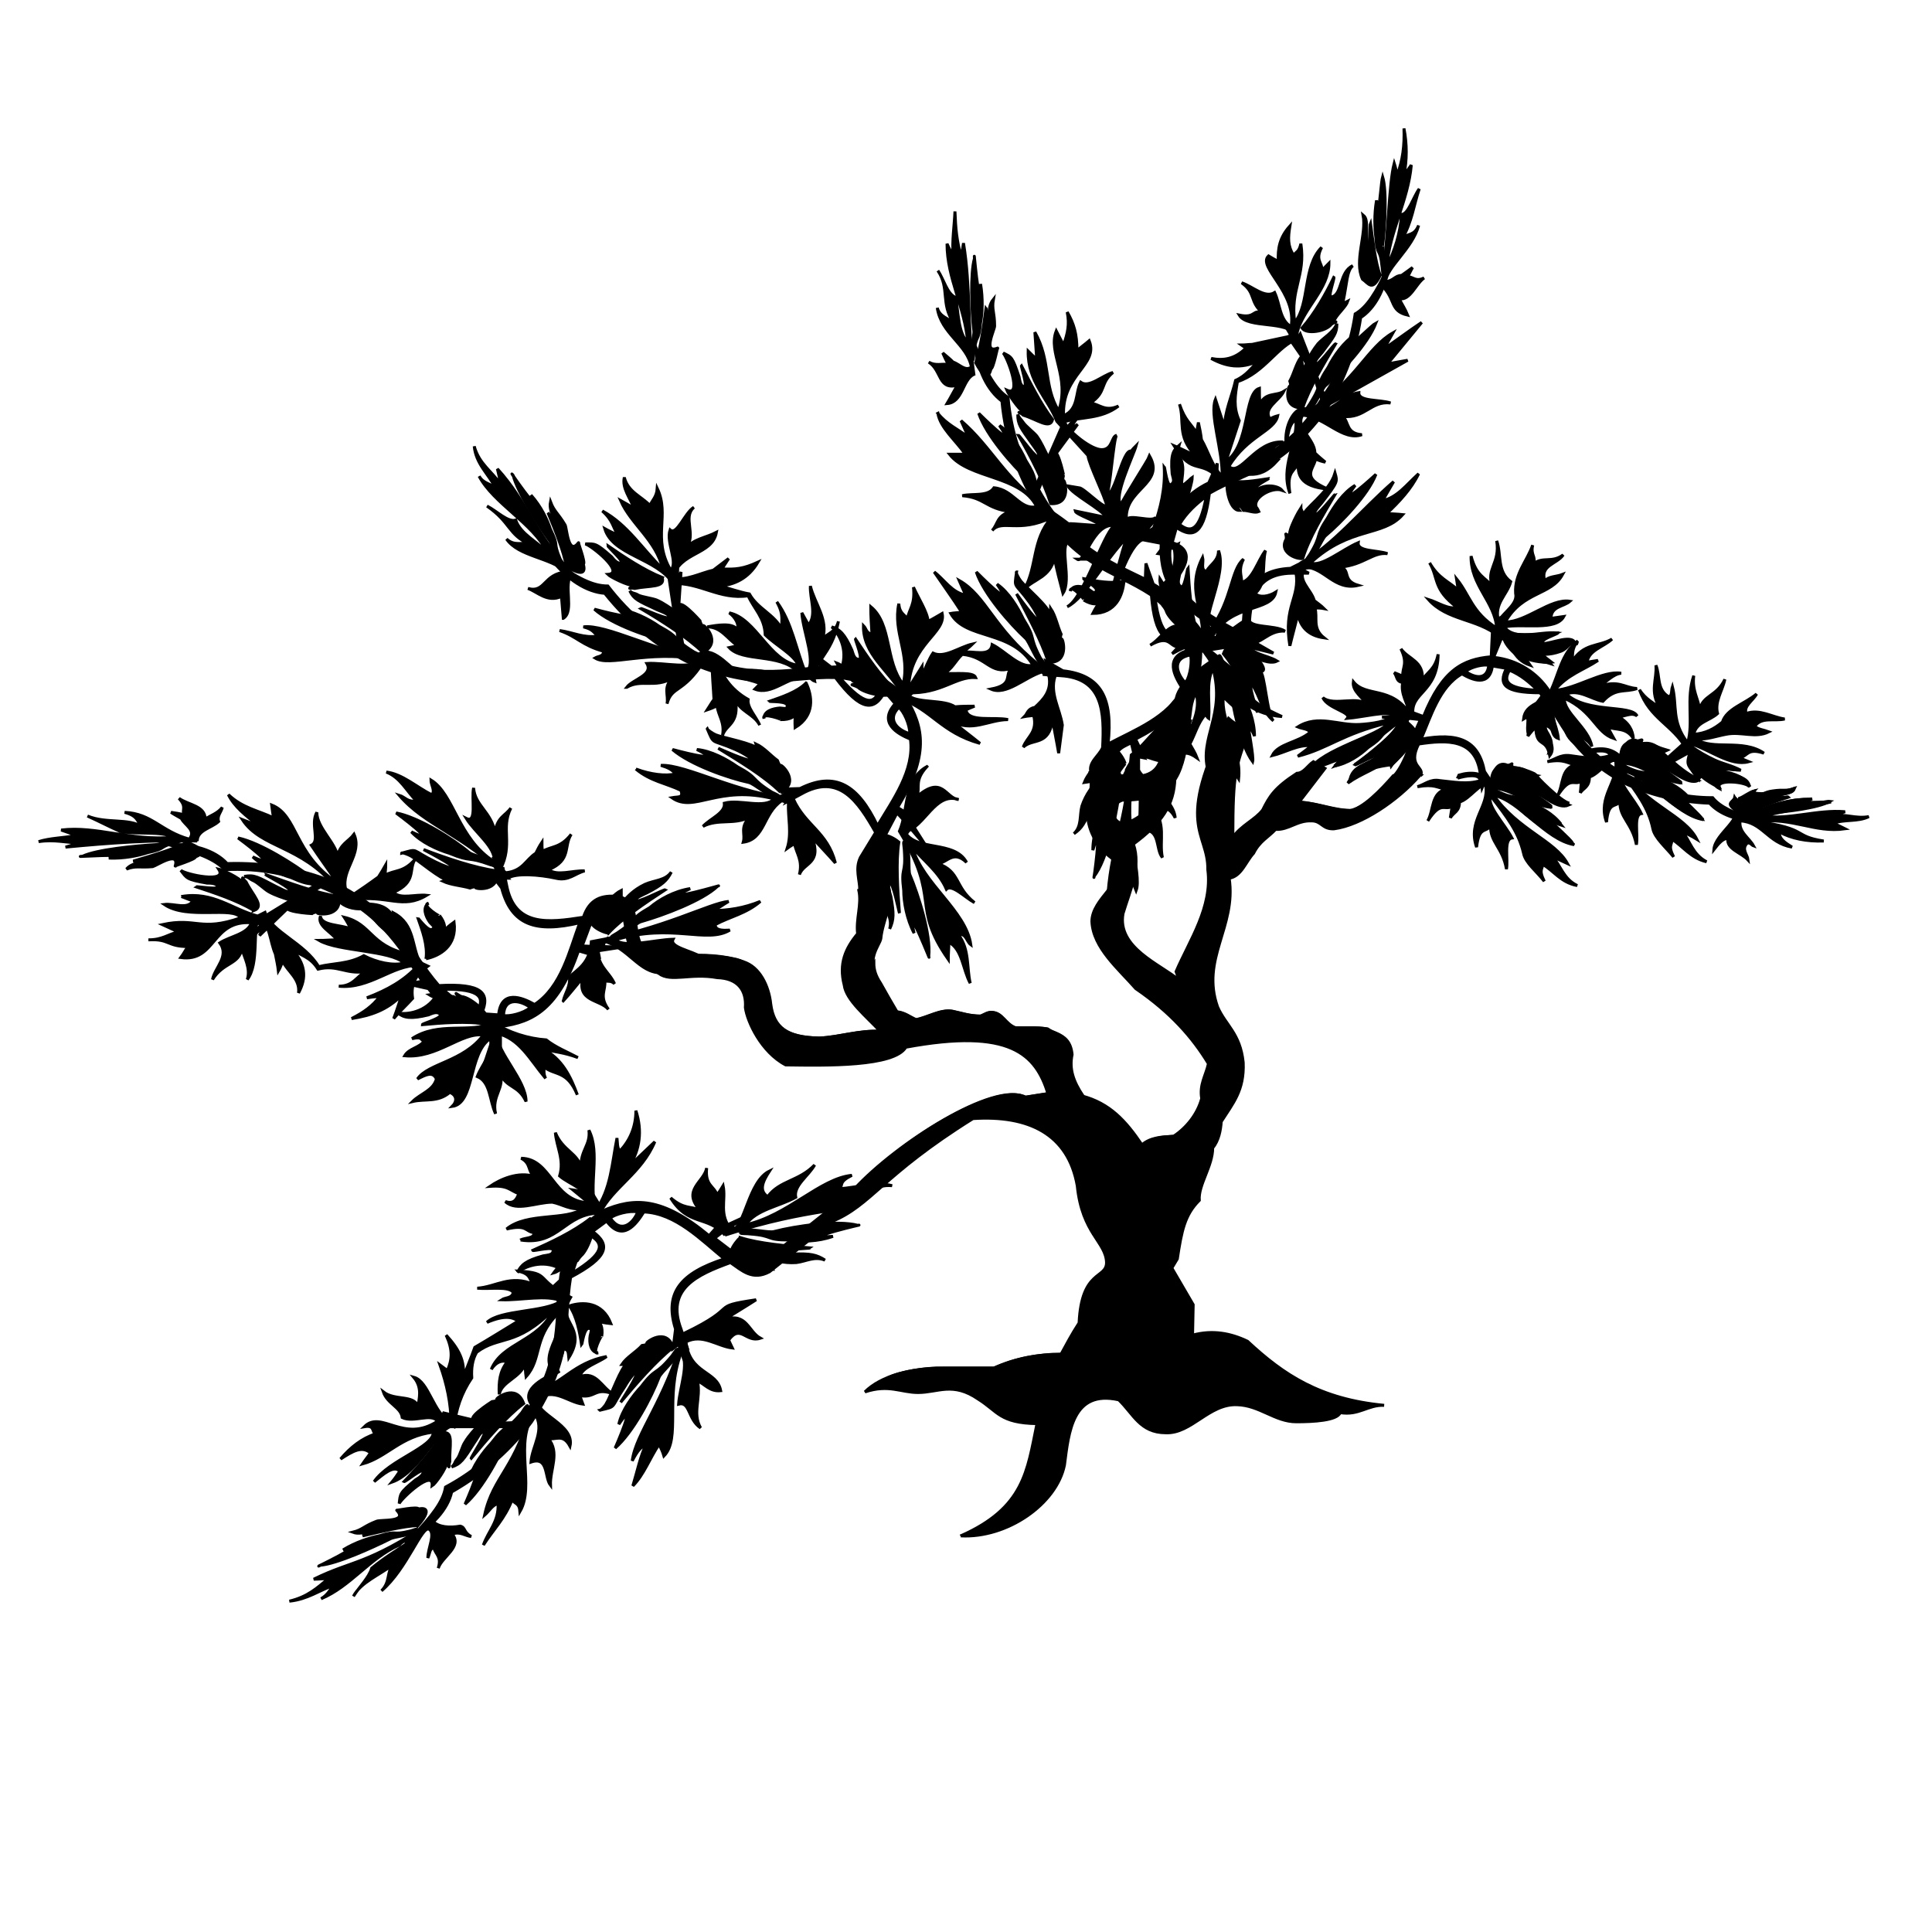 <?xml version="1.0" encoding="iso-8859-1"?>
<!DOCTYPE svg PUBLIC "-//W3C//DTD SVG 1.0//EN" "http://www.w3.org/TR/2001/REC-SVG-20010904/DTD/svg10.dtd">
<!-- Creator: CorelDRAW -->
<svg xmlns="http://www.w3.org/2000/svg" xmlns:odm="http://product.corel.com/CGS/11/cddns/" xmlns:corel-charset="http://product.corel.com/CGS/11/cddns/" xml:space="preserve" width="1.968in" height="1.968in" style="shape-rendering:geometricPrecision; text-rendering:geometricPrecision; image-rendering:optimizeQuality; fill-rule:evenodd"
     viewBox="0 0 1968.5 1968.5">
 <defs>
  <style type="text/css">
   <![CDATA[
    .str0 {stroke:#000000;stroke-width:3}
    .fil0 {fill:#000000}
   ]]>
  </style>
 </defs>
 <g id="Ebene_x0020_1">
  <g>
   <path class="fil0 str0" d="M992.268 381.382c-6.835,-46.622 -3.106,-88.272 -10.567,-133.646 -0.618,4.35 -1.24,8.701 -2.484,13.051 -4.35,-14.917 -5.598,-27.972 -6.217,-45.374 -0.622,14.917 -3.106,29.213 -1.866,45.996 -1.862,-4.35 -4.35,-8.701 -6.217,-13.055 0,35.433 18.024,64.028 21.134,100.705 -9.945,-9.949 -9.323,-30.461 -12.433,-46 -8.701,-3.732 -11.807,-18.032 -18.024,-27.35 12.433,18.642 2.488,33.567 16.161,53.457 -5.594,-4.972 -14.295,-6.217 -16.779,-15.539 3.728,26.106 30.457,37.291 34.807,60.291 -6.217,4.976 -12.433,-3.11 -18.65,-4.972 -3.106,-3.106 -6.835,-6.213 -10.567,-9.323 1.866,4.35 3.732,8.079 5.594,11.811 -6.217,-1.244 -12.433,1.866 -19.89,-2.488 13.673,8.705 9.323,28.595 29.213,23.622 -3.728,6.217 -6.835,12.433 -10.567,18.65 16.165,-1.244 15.543,-24.244 27.35,-29.835zm-36.673 39.779c8.705,11.189 20.512,16.161 31.079,24.24 -2.48,-5.594 -4.972,-11.189 -7.457,-16.784 31.701,27.35 44.134,59.055 85.779,88.268 8.083,5.598 15.539,10.567 23.618,16.784 3.11,-0.618 28.26,2.256 31.992,1.634 -1.24,-3.732 -24.528,-10.957 -25.154,-14.685 3.11,0.618 28.886,6.032 31.988,6.657 -6.213,-9.323 -33.85,-22.819 -39.445,-32.146 3.728,0.622 7.457,1.248 11.189,1.866 4.35,-0.618 23.697,20.177 28.673,18.933 -1.866,-9.941 -18.102,-41.933 -19.354,-51.874 -10.567,-11.815 -21.13,-23 -31.697,-34.815 -9.323,-23.618 -29.835,-40.402 -29.216,-71.484 3.11,3.11 5.598,5.594 8.705,8.083 -0.622,-9.323 -1.244,-18.028 -1.866,-27.346 16.161,28.591 8.701,54.697 24.244,80.181 11.807,-34.807 -11.189,-59.051 -2.484,-81.429 2.484,4.972 4.968,9.323 7.457,14.299 4.35,-12.433 6.217,-21.138 3.728,-33.567 6.839,11.811 9.945,22.378 9.945,39.157 3.728,-3.11 8.079,-6.217 12.437,-9.945 9.941,24.866 -27.976,34.193 -26.11,76.457 15.539,-6.839 11.807,-22.996 17.402,-34.185 8.709,6.213 21.756,-6.839 32.945,-9.949 -13.673,11.189 -6.213,19.894 -22.996,31.083 9.323,1.244 14.917,9.319 28.591,3.106 -18.024,13.677 -37.291,10.571 -55.941,16.161 6.217,10.567 28.264,28.598 39.213,28.287 10.945,-0.315 9.272,-13.37 14.862,-14.61 -3.106,2.484 -6.835,57.063 -9.941,59.551 8.083,3.11 16.161,-46.5 24.866,-43.394 1.24,-1.862 3.106,-3.728 4.965,-5.591 -2.48,9.323 -24.012,53.543 -15.307,59.76 1.244,-4.354 27.744,-45.465 28.984,-49.193 16.165,28.595 -26.106,33.433 -23.622,65.134 2.484,-6.835 27.354,3.244 29.839,-2.976 0,4.972 -9.583,10.905 -9.583,15.878 13.059,-8.083 25.748,-15.256 27.61,-32.039 0,17.405 -1.862,36.055 -15.539,53.461 6.835,1.244 13.677,-6.839 20.512,-9.949 -3.051,10.976 -23.276,-13.748 -38.374,-3.264 -15.697,10.898 -26.409,57.071 -35.594,71.642 4.968,-10.567 16.654,-65.555 22.248,-75.504 -23.622,24.24 -43.386,62.449 -61.409,71.153 16.784,-8.705 36.079,-72.894 47.886,-82.839 -21.756,-2.488 -29.862,39.949 -37.941,34.354 2.488,0 5.594,0 8.079,0 -5.591,-6.217 8.083,-16.161 -16.157,-18.65 -10.567,4.976 3.106,39.161 -6.217,53.457 -3.11,-11.811 -6.217,-23.622 -8.705,-36.055 -4.346,19.898 -20.512,21.138 -30.453,31.705 13.051,-23.622 7.457,-49.728 27.346,-72.728 -33.567,16.161 -50.346,1.24 -60.295,13.055 6.217,-6.839 4.35,-14.921 18.65,-19.272 -25.484,-3.11 -26.11,-14.291 -49.106,-16.161 10.567,-2.488 26.106,1.244 32.323,-8.079 19.89,1.866 26.106,23 43.512,19.272 -16.161,-32.323 -68.996,-27.972 -88.886,-53.461 4.968,0 10.567,0 16.157,0 -9.949,-14.295 -25.484,-26.728 -27.972,-41.646zm468.063 -243.047c5.594,-14.917 7.461,-29.835 6.835,-47.24 3.11,16.157 3.11,31.701 0,47.862 2.492,-3.728 4.976,-6.839 7.465,-10.567 -3.106,36.055 -22.378,68.378 -24.866,103.185 8.079,-16.161 13.677,-33.567 14.921,-52.835 6.839,0 11.807,-17.405 18.024,-26.106 -5.594,16.784 -7.457,33.567 -16.784,49.724 5.598,-4.35 11.811,-1.858 16.165,-12.425 -6.217,23.618 -32.949,42.89 -33.567,57.181 8.079,-0.618 9.319,-6.213 16.161,-6.213 3.732,-2.488 6.839,-4.972 11.189,-8.079 -1.866,3.106 -3.11,6.209 -4.976,9.319 5.594,0 8.083,5.594 16.784,1.248 -8.701,6.217 -14.295,23.618 -25.48,21.13 3.106,6.217 6.217,10.567 8.697,16.784 -18.646,-4.35 -11.807,-16.165 -26.106,-29.839 6.843,-55.323 6.843,-103.181 12.433,-124.937 1.244,3.724 1.866,7.457 3.106,11.807zm-179.642 311.421c-21.756,-23.622 -27.972,-3.106 -47.862,-35.429 7.457,3.106 14.295,6.839 21.756,9.949 -19.268,-19.894 -10.567,-34.815 -16.157,-52.217 5.591,16.779 11.807,19.89 17.402,29.216 0.622,-3.732 1.24,-7.465 1.862,-10.567 1.244,5.591 2.484,11.807 3.11,17.402 7.461,13.055 9.949,25.488 21.134,37.913 0.622,-27.346 -13.055,-63.398 -6.839,-78.941 3.11,9.327 6.22,19.268 9.327,28.595 0,-16.161 7.457,-31.701 11.189,-47.858 11.185,-4.976 16.161,-13.059 23.618,-19.898 -18.646,8.705 -33.567,5.598 -48.48,-2.484 12.425,2.484 24.24,0.622 35.425,-10.567 -1.24,-0.626 -2.484,-1.866 -4.35,-3.106 3.732,0 6.839,-0.626 10.567,-0.626 14.299,-3.106 29.216,-6.217 43.512,-9.319 -6.839,-15.539 -47.862,-6.217 -56.563,-20.516 17.405,3.728 13.051,-6.839 24.24,-1.866 -14.299,-11.807 -6.835,-20.512 -21.756,-31.079 11.189,3.728 23.622,16.161 33.567,9.945 5.594,11.811 4.972,27.976 16.784,34.811 6.213,-34.811 -34.807,-60.917 -23,-72.106 3.106,1.866 6.217,3.732 9.949,5.598 -0.622,-13.055 1.24,-24.248 11.807,-36.055 -1.866,11.807 -2.484,19.89 3.732,29.839 2.484,-3.732 5.594,-3.11 7.457,-11.815 4.972,32.945 -11.189,46.622 -6.217,80.189 15.543,-19.268 8.083,-57.189 27.35,-76.457 -6.835,13.051 0.622,15.539 0.622,23.622 1.87,-2.488 4.354,-4.976 6.839,-7.465 0,26.106 -26.106,46 -32.327,70.248 0,2.484 0.626,4.968 0.626,6.835 -19.89,6.217 -34.189,34.807 -61.539,43.512 -2.484,14.291 -4.35,26.11 1.866,39.779 -4.35,13.677 -9.323,27.972 -13.677,41.65 24.866,-16.779 18.028,-69.618 34.185,-74.594 0,4.976 0,10.567 0.626,16.165 5.591,-12.433 16.165,-8.083 24.244,-13.055 -4.972,9.945 -21.138,16.784 -14.295,27.972 2.484,-1.244 5.591,-2.484 8.079,-3.11 -3.11,15.543 -31.079,20.516 -49.728,51.594 11.811,11.189 26.728,-26.728 55.323,-24.862 -16.161,5.591 -9.949,12.429 -14.299,18.642 2.484,0 5.594,0 8.705,0 -21.756,24.248 -34.811,9.327 -51.594,13.677 -2.484,2.488 -4.35,4.976 -6.217,6.839zm70.24 13.051c-9.945,-26.724 7.457,-50.346 6.217,-73.969 -6.217,0 -9.941,17.405 -9.323,28.595 -4.35,-19.89 6.217,-39.783 14.921,-40.406 3.728,-0.618 7.457,-0.618 11.807,-0.618 42.89,-27.972 55.945,-62.783 81.429,-77.079 -3.106,5.591 -6.217,10.567 -8.705,16.165 12.433,-8.709 24.866,-18.032 37.921,-26.732 -11.811,14.295 -23.622,28.591 -34.811,42.264 6.839,-1.24 13.055,-2.484 20.512,-3.724 -32.323,18.024 -64.024,36.047 -95.728,53.457 12.437,3.732 31.083,-18.65 46,-20.516 -0.618,9.327 21.138,6.839 32.327,10.571 -19.894,-2.488 -26.11,16.161 -48.488,13.677 6.217,6.217 3.11,17.402 19.268,18.642 -19.89,6.843 -37.291,-18.024 -60.291,-19.89 -8.083,12.433 12.433,24.248 12.433,38.539 3.11,3.11 6.835,6.217 10.567,9.327 -3.11,-0.622 -6.839,-1.87 -9.945,-3.11 -1.87,10.567 -15.543,18.65 12.429,30.461 -28.591,-2.488 -31.083,-14.921 -29.835,-27.972 -3.106,11.189 -12.429,8.079 -8.705,32.319z"/>
   <g>
    <path class="fil0 str0" d="M978.882 1564.9c64.646,-28.595 67.752,-65.89 77.701,-114.374 -37.921,-0.622 -39.783,-12.433 -59.677,-24.862 -26.106,-18.028 -41.024,-6.839 -61.535,-6.839 -17.405,0 -29.839,-8.701 -54.079,-0.622 16.161,-16.161 46.618,-24.24 79.563,-24.24l51.594 0c22.378,-9.949 45.374,-14.299 68.374,-13.677 6.217,-11.189 10.567,-19.89 18.65,-32.323 2.484,-54.701 27.972,-44.756 27.972,-61.539 -0.622,-21.134 -24.866,-29.213 -29.839,-78.319 -9.323,-52.839 -49.728,-72.106 -106.295,-68.378 -92.618,57.811 -103.185,88.268 -144.209,105.051 8.079,-11.189 26.106,-19.89 23.622,-33.567 42.268,-46 142.346,-110.024 173.425,-93.24 8.079,-1.244 15.539,-2.484 23.618,-3.728 -12.429,-39.783 -37.917,-67.134 -144.831,-47.244 -11.811,19.894 -80.807,18.65 -122.457,18.028 -24.862,-13.051 -39.157,-44.134 -41.024,-58.429 1.244,-17.405 -7.461,-29.839 -28.595,-30.461 -27.35,-4.972 -47.24,4.976 -59.673,-4.35 3.728,-7.457 -5.594,-15.539 -13.051,-21.134 21.756,10.567 45.996,-3.728 91.996,6.839 20.512,5.594 31.701,21.134 34.807,48.484 3.732,20.512 15.539,31.079 50.35,31.701 21.134,-1.244 40.406,-8.079 61.539,-6.839 -13.677,-14.917 -34.811,-31.701 -36.673,-47.24 -5.594,-21.756 1.24,-37.295 13.673,-52.213 -1.866,-14.921 4.35,-29.839 1.244,-44.134 10.567,-1.866 21.756,-11.811 27.972,-11.189 9.323,21.756 -3.732,40.402 -5.594,60.295 -1.244,7.457 -16.784,21.756 -1.244,45.374 5.594,9.949 11.189,19.894 16.784,29.216 8.079,0.622 13.673,5.594 19.89,8.083 12.433,-2.488 24.866,-10.567 36.673,-8.705 9.327,1.866 17.405,4.972 29.216,4.972 3.728,-1.24 7.461,-4.35 11.811,-3.728 9.945,0.622 13.055,11.811 23,15.539 10.567,0.622 21.756,-0.622 32.945,1.244 2.484,1.866 5.594,3.106 8.701,4.35 8.705,3.728 14.917,8.701 16.161,21.756 -3.106,14.917 1.244,27.35 11.189,42.268 27.972,7.461 44.134,24.866 60.917,49.728 8.701,-7.457 19.89,-8.079 32.323,-8.701 13.055,-8.705 24.244,-22.378 28.595,-38.539 -2.488,-14.295 4.35,-23.622 6.839,-35.433 -16.165,-26.728 -38.539,-52.213 -73.972,-76.457 -18.028,-20.512 -43.512,-41.646 -44.756,-68.374 0,-23.622 34.189,-39.783 26.728,-60.295 -17.402,-9.945 -29.213,-27.35 -31.079,-46.618 -0.622,-16.165 6.217,-26.732 2.488,-44.756l28.591 -4.35 1.866 7.457c24.862,3.11 37.917,-1.244 42.268,-19.268 -0.622,-8.083 0.622,-16.784 4.972,-24.244 0.622,-11.811 0.622,-24.862 9.327,-33.567 4.35,4.35 14.295,-2.484 21.756,-8.701 -7.461,11.189 -5.594,22.378 -8.705,33.567l4.35 1.24 -4.972 7.461c-2.484,15.539 -4.35,32.323 -13.051,46 -0.622,27.35 -13.677,45.996 -42.268,67.13 8.079,23.622 -3.732,47.866 -10.571,70.862 -6.213,34.811 37.921,51.594 57.189,67.756l-3.106 -8.701c13.673,-31.705 37.295,-65.89 32.323,-103.807 0.622,-38.539 -34.811,-44.134 21.134,-154.157 5.594,4.972 13.051,9.323 19.89,13.673 -12.433,36.677 -15.539,39.783 -15.539,107.539 8.701,-12.433 23,-18.028 30.457,-27.972 6.839,-13.677 11.811,-22.378 34.811,-37.295 6.839,0 11.189,-8.083 16.784,-11.811l11.811 6.839 -26.728 34.807c18.646,0 32.945,8.083 52.213,8.083 12.433,-1.244 31.701,-21.134 44.134,-35.433l26.728 0c-22.378,25.484 -59.051,50.35 -87.024,54.079 -12.433,0.622 -12.433,-8.079 -23,-8.079 -14.917,-0.622 -23,9.323 -36.673,8.701 -7.461,8.083 -16.161,11.811 -22.378,24.244 -8.079,8.701 -12.433,23.618 -24.862,25.484 7.457,49.728 -29.216,82.051 -11.811,131.157 8.079,18.65 23,26.728 26.106,56.567 1.244,28.591 -10.567,41.646 -22.378,60.295 -0.622,8.701 -2.484,19.268 -8.701,26.728 0,18.646 -14.921,37.917 -13.677,53.457 -14.917,14.917 -18.024,31.079 -22.378,59.673l-5.594 9.323 21.756 37.295 -0.622 31.083c20.516,-5.594 39.161,-1.866 55.945,6.217 36.677,34.185 73.972,59.051 139.24,65.268 -16.784,-0.622 -25.488,10.567 -44.756,7.457 -3.106,8.083 -27.35,9.327 -44.756,9.327 -21.756,0 -37.295,-16.784 -60.295,-17.405 -28.595,-1.244 -46.618,29.835 -72.724,28.591 -26.11,0 -32.945,-19.268 -47.866,-33.563 -47.24,-10.567 -50.968,32.945 -55.323,66.508 -8.079,39.783 -58.429,74.594 -105.669,72.106zm164.724 -749.646c11.189,0 22.374,-1.244 33.563,-4.354 -3.106,12.433 -18.646,25.488 -32.945,28.595 -13.051,-2.484 -13.051,-20.512 -0.618,-24.24z"/>
    <path class="fil0 str0" d="M672.146 983.709c29.839,4.35 68.996,-8.705 90.134,13.051 17.402,18.65 13.673,60.917 37.917,66.512 42.89,11.189 72.102,-3.728 108.78,-5.594l-11.189 -6.839c-23,-1.24 -42.89,6.217 -63.406,6.839 -32.323,-0.622 -45.996,-10.567 -49.106,-34.807 -1.862,-18.028 -11.189,-37.917 -27.972,-42.894 -14.295,-4.972 -32.945,-6.835 -52.835,-6.213 -16.161,0.618 -34.189,3.106 -45.378,-3.11 4.976,3.728 10.571,8.083 13.055,13.055zm202.642 -32.323c11.189,-16.784 31.079,-29.839 25.484,-55.323 -8.079,3.728 -14.295,9.323 -23.618,11.189 2.484,14.917 -3.732,29.835 -1.866,44.134zm228.748 165.343c-9.945,-14.917 -14.295,-27.35 -11.189,-42.268 -1.244,-13.055 -7.461,-18.028 -16.161,-21.756 -3.106,-1.244 -6.217,-2.484 -8.701,-4.35 -11.189,-1.866 -22.378,-0.622 -32.945,-1.244 -9.949,-3.728 -13.055,-14.917 -23,-15.539 -4.35,-0.622 -8.083,2.488 -11.811,3.728 -11.811,0 -19.89,-3.106 -29.216,-4.972 -11.807,-1.862 -24.24,6.217 -36.673,8.705 -6.217,-2.488 -11.811,-7.461 -19.89,-8.083 -5.594,-9.323 -11.189,-19.268 -16.784,-29.216 -4.972,-7.457 -6.839,-13.673 -6.839,-20.512 -10.567,14.299 3.11,42.89 22.378,59.051 6.217,3.11 14.295,3.732 20.512,9.949 11.189,-2.488 21.134,-8.705 33.567,-8.083 9.945,1.244 18.65,4.972 29.839,3.728 4.972,-1.24 10.567,-6.217 15.539,-2.484 8.701,3.106 13.051,11.189 21.756,13.051 13.051,1.866 29.213,-3.728 39.779,6.839 9.327,18.028 3.11,41.65 29.839,53.457zm60.917 49.728c6.839,8.083 3.728,23 14.295,27.35 1.866,-20.512 16.784,-18.024 25.488,-27.35 14.917,-8.079 26.728,-27.972 29.213,-45.374 -0.622,-12.433 -4.35,-20.516 -1.244,-37.299 -9.323,27.972 -7.457,26.728 -6.835,35.433 -3.11,14.295 -15.539,30.457 -29.216,38.539 -10.567,0.622 -22.378,1.244 -31.701,8.701zm19.89 -395.335c-4.972,31.079 -26.106,31.701 -44.134,30.457 1.866,-3.106 2.488,-6.839 1.866,-11.189 26.106,3.11 37.295,-1.244 42.268,-19.268zm-70.862 77.697c-3.728,-24.862 13.055,-41.024 12.433,-64.024 -4.972,0.622 -9.323,1.866 -14.295,2.488 4.972,20.512 -9.327,38.539 1.862,61.535zm-32.323 530.846c-5.594,7.461 -10.567,15.539 -13.051,24.866 -13.677,-9.327 -33.567,-6.217 -53.461,-2.488 -32.945,3.11 -63.402,-8.701 -110.024,1.866 11.811,-6.217 39.783,-10.567 55.323,-9.945l53.461 0c19.268,-9.327 45.374,-14.299 67.752,-14.299zm243.047 -562.547l9.945 8.083c16.161,0 14.295,12.429 41.646,6.839 21.134,-7.461 42.268,-23.622 57.811,-41.65l-13.055 0c-9.323,10.567 -26.728,30.461 -43.512,35.433 -16.784,0 -32.323,-6.839 -52.835,-8.705zm-184.618 75.213c-12.429,25.488 -39.157,34.189 -18.646,70.244 -9.323,-29.216 12.433,-46.622 18.646,-70.244zm100.079 -18.646c8.701,50.35 -20.512,86.402 -29.835,129.913l-7.461 -4.972 -3.11 -8.701c16.165,-34.189 30.461,-55.945 32.945,-92 1.866,-29.213 -10.567,-44.752 -11.189,-66.508 6.217,14.295 5.594,34.807 18.65,42.268zm-366.744 336.906c64.646,-55.945 145.457,-105.051 170.319,-82.673l36.051 -5.594c-5.594,-1.24 -8.701,-3.728 -10.567,-8.079l-23.618 3.728c-27.35,-14.917 -119.346,36.055 -172.185,92.618z"/>
    <path class="fil0 str0" d="M1189.94 746.878l8.083 -13.673 13.673 4.972 1.244 -3.732 -15.539 -3.728 -7.461 16.161zm21.134 0c-8.701,3.11 -16.161,39.161 -13.051,46 7.457,-12.433 9.945,-29.216 13.051,-46zm-32.945 64.024c-1.24,-6.213 -0.622,-13.051 1.244,-19.268 1.866,-6.217 6.217,-13.677 4.972,-20.512 -0.622,14.295 -11.811,26.728 -10.567,41.024l4.35 -1.244z"/>
    <path class="fil0 str0" d="M1447.28 790.39l-26.728 0c12.433,-14.295 17.405,-37.917 26.728,-57.185l-11.189 -1.244 -8.079 5.594 1.862 -5.594 -21.756 -1.244 26.728 -1.866 -1.24 -4.972 16.779 6.217c19.272,-47.862 40.406,-58.429 69,-60.917l1.244 -26.106 3.728 8.083 4.972 -23 -2.488 18.028 6.217 -3.732 -11.189 27.35c24.866,2.488 44.756,16.161 56.567,34.189l18.028 4.972 -13.055 1.244c18.65,32.323 34.189,61.539 81.429,83.295l23.622 -11.811 29.213 -26.106 -4.35 8.079 16.784 -14.295 -14.917 15.539 5.594 1.862 -51.594 28.595c19.272,9.945 45.378,17.405 75.835,17.405 7.461,9.323 21.138,15.539 45.378,23.622 -20.512,0 -38.539,-6.839 -48.484,-18.028 -32.945,-1.244 -61.539,-8.701 -87.024,-20.512 -58.429,-32.945 -60.295,-59.673 -85.779,-91.996 -36.055,0 -42.89,-8.083 -34.189,-24.866l-14.295 -2.484c-3.11,21.756 -20.516,14.295 -31.083,8.079 -22.996,13.055 -31.701,43.512 -41.646,66.512 37.917,-6.839 58.429,0.622 64.646,32.945l8.701 13.055 -5.591 -0.622 2.484 14.295 -4.972 -17.405 -3.106 7.461 -1.866 -14.917c-4.972,-35.433 -33.567,-34.189 -62.783,-29.839 -11.807,23.622 6.839,23 1.866,32.323zm46 -106.291c7.457,5.594 21.756,10.567 23.618,-6.217 -4.972,-1.244 -17.405,1.244 -23.618,6.217zm44.752 -1.244c-6.213,10.567 -4.35,18.646 28.595,20.512 -8.079,-8.079 -16.784,-15.539 -28.595,-20.512zm-341.878 -98.213c7.461,-6.839 15.539,-22.378 -3.728,-26.728 -1.244,5.594 -0.622,19.268 3.728,26.728zm5.594 -50.35c11.189,8.701 20.512,8.083 27.35,-28.595 -9.945,7.461 -19.89,16.161 -27.35,28.595zm41.646 121.213l11.189 3.106 -31.079 4.972c-0.622,34.811 -11.189,60.917 -66.512,89.512l9.327 19.268 -6.217 -1.24 0 32.323 -3.732 -26.106 -6.835 3.728 6.213 -11.189 -3.106 -13.055c-9.945,4.972 -20.512,8.083 -12.433,26.11l-28.591 4.35c-3.11,-10.567 8.079,-16.784 11.807,-25.488 1.866,-36.051 0.622,-70.862 -42.89,-73.347l-18.024 -1.244 8.701 -3.728 -21.134 -4.35 17.405 1.24 -1.866 -6.835 17.405 9.945c39.161,4.35 50.968,27.972 45.996,74.591 26.728,-14.295 62.161,-27.35 75.835,-56.567 -8.079,-12.429 -19.268,-32.323 6.839,-39.157l-4.35 -16.784c-19.268,11.811 -30.457,4.35 -34.189,-39.161 -41.024,-26.728 -73.969,-26.728 -119.346,-95.106 -16.784,-28.591 -29.216,-62.779 -32.945,-102.563 -14.917,-11.189 -24.862,-31.701 -27.35,-56.567 11.811,28.595 21.134,44.756 33.567,52.839 3.106,36.051 14.295,67.13 28.595,89.508l28.595 -65.268 3.106 6.217 16.784 -19.268 -14.917 21.756 8.701 -5.594 -27.972 37.917 -11.811 28.595c30.461,55.941 67.756,71.48 108.78,91.374l0.622 -16.161 7.461 21.134c23,13.055 41.024,35.429 47.24,64.646l16.161 -4.35 3.11 -14.299c-50.972,-29.835 -59.673,-55.319 -58.433,-87.642l-29.213 -5.594 9.323 -3.11 -24.862 -8.701 20.512 4.972 -3.728 -6.839 29.213 16.161c6.839,-27.35 24.866,-47.862 47.244,-58.429l8.701 -19.894 -0.622 15.543c39.783,-16.161 75.213,-29.839 106.913,-80.811l-9.323 -27.968 -25.484 -36.677 7.457 6.217 -12.429 -21.134 14.917 18.65 3.106 -5.594 24.244 62.157c14.917,-20.512 26.728,-48.484 31.701,-82.673 11.811,-6.835 21.134,-21.134 33.567,-47.862 -3.106,23 -13.673,42.268 -27.972,51.594 -5.594,37.295 -19.268,68.374 -36.051,95.102 -47.244,62.161 -77.079,60.295 -118.106,83.917 -4.972,40.402 -15.539,47.24 -33.563,34.811l-4.354 15.539c24.244,7.457 12.433,26.106 3.732,37.295 11.811,27.972 44.756,42.268 68.996,56.563 -1.866,-43.512 9.945,-65.886 47.862,-67.752l16.161 -8.083 -1.862 5.594 16.784 0 -20.516 3.11 8.083 4.35 -17.405 0c-41.024,0.622 -43.512,32.945 -43.512,67.134l24.862 14.295 -30.457 -7.461 -21.756 -13.673 -1.866 11.189zm-35.429 40.402c-8.083,-8.079 -15.539,-24.862 4.972,-28.591 1.866,5.594 0,21.134 -4.972,28.591zm-3.728 -54.079c-11.811,8.705 -21.756,7.461 -27.35,-32.323 10.567,8.705 20.512,18.65 27.35,32.323z"/>
    <path class="fil0 str0" d="M784.035 1295.75l64.024 -50.972c8.079,-11.189 25.484,-19.89 23.622,-33.567l-85.784 68.378c-18.024,13.051 -23.618,7.457 -36.673,-1.866l-21.134 -16.161 10.567 -8.083 12.433 0.622 -5.594 -4.972 22.996 -13.673 -29.835 13.673 -1.866 -6.217 -14.295 16.161c-47.862,-39.779 -76.457,-39.161 -108.157,-25.484l-16.784 -27.35 0.622 10.567 -18.028 -21.756 12.433 18.65 -8.705 -1.244 27.972 23c-25.484,16.784 -38.539,42.89 -41.024,68.996l-16.784 15.539 14.917 -5.594c-1.244,44.756 -1.866,85.161 -39.783,134.886l-31.701 1.244 -46.618 -11.189 8.701 5.594 -25.484 -4.972 24.24 8.083 -4.35 5.594 71.484 0c-15.539,22.378 -39.161,44.134 -71.484,61.535 -2.488,14.921 -13.673,29.216 -34.811,51.594 21.138,-11.189 37.299,-29.216 41.028,-46.622 34.811,-19.89 61.539,-44.752 81.429,-71.48 44.134,-68.378 31.701,-98.213 39.783,-147.319 38.539,-20.516 41.024,-32.945 22.378,-46.622l14.295 -10.567c16.161,21.756 29.839,3.728 37.917,-9.323 32.323,1.24 58.429,28.591 82.051,47.862 -44.134,14.295 -61.539,34.189 -49.728,71.484l-2.484 19.89 5.594 -4.35 5.594 16.161 -4.354 -21.134 6.839 6.217 -5.594 -16.784c-15.539,-41.028 16.161,-55.323 50.35,-67.756 11.811,8.083 22.378,18.65 39.783,9.327zm-134.268 -60.917c-3.728,9.945 -16.161,23.618 -27.972,6.217 4.35,-3.732 19.272,-8.083 27.972,-6.217zm-47.862 24.24c13.055,8.083 14.917,17.405 -18.65,37.917 3.732,-13.051 8.705,-26.106 18.65,-37.917zm27.972 -345.606c26.106,4.972 10.567,41.024 29.213,56.563 6.839,6.217 16.784,13.677 13.055,21.134 -47.24,-8.079 -24.862,-62.157 -46,-67.752 -13.051,-2.488 -19.268,5.594 -23.618,15.539l-9.323 24.862 13.673 0.622 9.945 -6.835 -2.484 6.835 19.268 0.622 -24.24 3.728 1.24 6.217 -21.134 -6.217c-20.512,58.433 -45.374,72.728 -79.563,77.079l0 31.705 -4.35 -9.327 -4.976 27.972 1.244 -22.378 -6.835 5.594 11.185 -33.567c-29.213,-2.484 -53.457,-16.784 -69.618,-38.539l-22.378 -4.972 16.161 -2.484c-24.862,-37.917 -45.374,-72.728 -103.807,-96.35l-27.35 16.161 -34.807 33.567 4.972 -9.945 -19.89 18.028 16.779 -19.272 -6.213 -2.484 60.913 -37.295c-23.618,-11.189 -55.941,-18.028 -91.996,-16.161 -9.945,-10.567 -27.35,-17.405 -57.185,-25.488 24.24,-1.24 47.24,5.594 59.673,19.272 39.783,-1.244 75.213,5.594 106.291,18.024 72.728,36.677 77.079,69 109.402,106.295 44.134,-2.488 52.839,7.461 43.512,28.595l17.405 1.244c2.488,-26.11 23.622,-18.028 36.673,-10.571 27.35,-18.024 35.433,-54.701 46,-83.291 -44.756,10.567 -69.618,2.484 -79.563,-35.433l-11.811 -15.539 6.835 0.622 -3.728 -16.784 7.461 19.89 2.484 -9.323 3.732 18.028c8.079,42.89 42.268,38.539 78.319,32.945 6.217,-18.65 18.65,-23 35.433,-21.134zm-89.512 113.13c-8.701,-6.839 -26.728,-11.811 -27.35,8.079 5.594,1.244 19.894,-1.862 27.35,-8.079zm-54.079 3.728c7.461,-13.051 4.972,-23 -34.811,-22.378 9.327,8.705 20.516,17.405 34.811,22.378zm390.366 -156.642c-5.594,11.811 -0.622,22.378 -0.622,33.567 13.051,-2.488 19.268,-11.811 27.972,-11.189 -6.217,-14.917 -13.055,-25.488 -2.488,-44.134l12.433 -23.622 9.323 9.945 0 11.811 4.35 -6.217 17.405 20.516 -17.405 -27.35 5.594 -2.488 -18.646 -11.811c32.323,-53.457 26.728,-81.429 8.701,-111.264l23 -19.894 -9.945 1.866 18.646 -21.134 -15.539 15.539 0 -8.701 -18.646 29.835c-20.516,-21.756 -47.866,-31.079 -73.972,-29.216l-18.65 -14.295 8.705 14.295c-44.756,4.976 -84.539,11.811 -140.48,-19.268l-5.594 -30.457 3.106 -47.244 -3.728 9.323 0.622 -26.106 -3.732 25.488 -5.594 -3.732 10.567 70.24c-24.862,-11.189 -50.346,-31.701 -72.724,-60.913 -15.539,0 -31.083,-8.083 -56.567,-26.11 15.539,19.894 35.433,32.323 53.457,33.567 24.866,31.083 52.839,53.457 82.673,69 75.835,32.945 103.185,15.539 152.291,16.779 26.106,34.811 39.783,34.811 50.35,14.299l10.567 12.433c-17.405,19.268 1.866,30.457 15.539,36.051 4.35,31.701 -18.024,62.161 -33.567,88.268 -19.89,-41.65 -42.89,-55.945 -78.941,-37.917l-19.272 0.622 4.972 4.35 -14.917 8.079 19.894 -6.835 -4.354 7.457 14.921 -8.079c38.539,-21.756 57.807,7.457 75.835,39.161l-15.539 25.484zm50.346 -126.185c-9.945,-2.488 -24.862,-13.055 -11.189,-26.728 4.976,3.728 11.189,17.405 11.189,26.728zm-31.079 -44.134c-4.972,13.677 -13.673,17.405 -40.406,-13.055 13.677,1.866 27.35,4.976 40.406,13.055z"/>
    <path class="fil0 str0" d="M1526.84 648.043c-22.374,-18.024 -52.213,-15.539 -71.48,-37.295 9.945,3.11 20.512,10.567 29.213,8.083 -24.862,-18.65 -18.646,-29.839 -27.972,-45.378 9.327,16.161 19.272,18.646 29.216,27.972 -0.622,-3.732 -1.244,-7.461 -1.866,-11.811 13.677,16.784 15.539,34.189 41.028,50.35 -1.866,-26.728 -26.728,-43.512 -26.106,-73.35 5.594,21.134 14.295,21.134 21.756,31.079 -6.839,-18.024 8.079,-23.618 4.35,-46.618 4.972,13.673 0,31.079 14.295,41.646 -3.728,13.677 -17.405,22.378 -12.433,39.783 6.217,-9.323 19.894,-17.405 17.405,-27.972 -1.244,-19.89 11.811,-32.945 17.405,-49.106 -2.484,10.567 3.728,11.189 0.622,19.272 9.323,-8.083 18.65,-0.622 30.457,-9.327 -6.213,9.327 -24.24,10.567 -18.646,26.728 3.106,-4.972 11.811,-4.35 18.024,-6.835 -11.807,21.756 -40.402,16.784 -58.429,48.484 21.756,0 46,-24.244 65.89,-21.134 -6.217,5.594 -19.268,4.972 -19.268,17.405 4.35,-0.622 8.701,-1.244 13.051,-1.866 -8.079,14.917 -41.024,6.839 -60.917,10.567 11.811,14.917 36.055,4.35 54.083,6.217 -6.217,3.106 -16.784,1.862 -18.028,9.945 4.972,4.35 29.213,-8.701 35.429,-1.244 -11.189,3.732 -12.429,13.055 -32.945,12.433 3.11,3.106 6.217,6.839 8.705,9.945 -9.327,-3.106 -19.894,-1.866 -27.972,-8.701 2.484,3.728 4.972,6.835 7.461,10.567 -19.894,-6.839 -16.165,-22.378 -32.327,-29.839zm-201.398 -74.591c31.083,-16.161 62.783,-55.323 94.484,-82.673 -3.728,6.217 -7.461,13.055 -11.189,19.272 14.917,-3.11 24.244,-16.165 36.673,-27.35 -7.457,15.539 -19.89,28.591 -32.323,40.402 5.594,0.622 10.567,0.622 16.161,1.244 -20.512,23 -53.457,11.811 -93.858,49.106 10.567,4.972 32.323,-13.677 48.484,-20.512 -1.244,9.323 19.89,7.457 29.835,11.189 -14.917,-1.866 -23.618,11.189 -47.862,13.673 10.567,3.11 1.244,13.677 18.028,18.65 -24.244,5.594 -34.189,-18.028 -54.079,-18.65 -9.327,13.055 6.213,22.378 9.323,34.189 3.106,2.484 6.839,4.972 9.945,8.079 -3.106,-0.622 -6.217,-0.622 -9.323,-0.622 3.106,9.949 -3.11,20.516 9.323,30.461 -17.405,-2.488 -24.244,-12.433 -26.728,-24.244 -2.488,11.189 -5.594,21.756 -8.083,32.323 -6.835,-40.402 10.567,-49.106 6.217,-74.591 1.866,-3.106 3.11,-6.839 4.972,-9.945zm-83.913 -12.433c0,10.567 -8.083,13.677 -12.433,21.134 -6.217,-1.24 -2.488,-9.323 -3.728,-14.295 -16.161,31.701 0,52.213 0,78.323 -12.433,-23.622 -26.728,-19.894 -40.406,-29.839 6.839,7.461 18.65,12.433 20.512,23 -13.051,-7.461 -22.378,11.811 -33.567,18.028 19.894,-11.189 19.272,1.24 28.595,1.862 -1.862,1.866 -3.728,4.35 -6.217,6.839 4.354,-2.488 8.083,-4.35 12.433,-6.217 4.35,3.728 11.811,0 17.405,0 2.484,4.972 6.839,9.323 9.323,14.295 -16.161,11.189 -36.051,25.488 -35.429,42.894 8.701,-13.677 13.673,-7.461 20.512,-11.189 5.594,18.024 -5.594,32.945 -8.701,49.728 -5.594,-8.705 -13.055,-3.11 -19.894,-4.354 6.217,-7.457 -1.244,-13.051 18.028,-22.378 -27.35,2.488 -36.673,26.732 -55.323,40.406 -6.217,75.213 -19.268,87.646 -23.622,140.48 3.11,-5.594 6.839,-11.189 9.949,-16.784 -0.622,17.405 -6.839,33.567 -1.866,52.217 -1.244,-20.512 9.323,-36.055 13.673,-54.079 2.488,5.594 4.972,11.189 6.839,16.161 6.217,-16.784 -14.295,-69 -3.106,-110.646 11.811,3.728 4.972,32.945 7.457,49.728 21.134,-3.728 14.921,18.646 22.378,27.35 -3.728,-17.405 4.972,-35.433 -11.189,-51.594 8.083,3.11 16.784,-3.728 24.244,11.189 -1.866,-23.618 -42.89,-39.779 -40.406,-60.295 9.945,-6.835 18.65,4.354 30.461,1.866 3.728,3.728 6.835,7.461 9.945,11.189 -0.622,-4.972 -1.244,-9.945 -1.866,-14.295 9.945,-6.217 15.539,-5.594 24.244,0.618 -1.866,-4.972 -4.972,-9.945 -7.461,-14.295 5.594,-10.567 8.083,-21.134 15.539,-29.835 1.866,0.618 1.866,2.484 3.732,3.728 1.24,-16.784 -3.11,-36.673 4.35,-50.972 13.051,47.862 -14.299,70.24 -4.972,104.429 3.106,-3.106 5.594,-6.217 8.701,-9.323 4.972,15.539 4.35,32.945 15.539,46.618 -4.35,-16.161 -1.862,-29.213 -2.484,-43.512 3.106,4.972 6.217,9.323 9.323,14.299 3.106,-31.083 -18.65,-58.433 -15.539,-83.917 7.457,9.323 19.89,14.917 21.756,28.595 4.35,-13.677 -9.323,-26.106 -14.299,-39.161 9.327,15.539 25.488,29.216 52.217,31.079 -17.405,-8.079 -40.406,-18.646 -34.189,-32.945 4.35,0.622 9.323,0.622 13.677,1.244 -24.866,-7.461 -37.917,-25.484 -56.567,-37.917 23.622,-9.945 57.807,20.512 72.106,13.055 -9.945,-6.217 -28.595,-6.839 -29.216,-18.65 12.433,3.106 19.894,-13.055 37.295,-11.811 -10.567,-6.839 -37.917,-2.484 -36.673,-13.051 -11.811,4.972 -28.595,23.618 -37.295,18.646 18.646,-34.189 60.295,-24.862 64.646,-45.378 -6.839,4.354 -16.784,6.217 -21.134,1.244 11.811,-9.323 6.839,-29.213 10.567,-43.512 -8.083,10.567 -13.055,29.839 -24.244,32.323 0,-7.457 -3.728,-12.429 1.866,-23.618 -13.055,10.567 -11.189,41.024 -33.567,71.48 -11.189,-9.323 17.405,-55.319 8.083,-80.185zm198.287 167.831c-3.728,-23.618 24.866,-22.374 25.488,-62.157 -3.11,15.539 -10.567,17.405 -16.161,26.106 1.862,-19.268 -14.299,-21.134 -21.756,-31.701 7.457,15.539 1.24,18.646 1.862,27.972 -2.484,-1.244 -5.594,-2.488 -8.701,-3.732 3.106,3.732 1.866,9.327 8.701,9.949 -2.484,11.189 4.972,21.756 7.461,32.323 -19.268,-29.216 -44.756,-16.784 -57.807,-32.945 -1.244,9.945 9.945,16.161 14.917,24.24 -8.705,-11.189 -34.811,1.244 -46,-8.079 4.972,11.189 29.839,14.917 24.866,21.134 15.539,-1.244 41.646,-8.083 45.996,-3.11 -3.106,6.217 -21.756,8.705 -33.567,9.327 -21.134,1.24 -42.268,-10.567 -62.779,2.484 4.35,1.866 11.189,1.866 12.433,5.594 -12.433,10.567 -32.323,11.189 -38.539,23.622 13.051,-3.11 27.35,-11.811 39.779,-9.945 -4.35,3.728 -8.701,6.835 -13.673,10.567 31.701,-8.083 44.134,-22.378 92.618,-34.189 -8.701,13.055 -68.996,27.35 -80.185,47.862 11.189,-9.945 21.756,-8.079 32.323,-11.189 -2.488,1.866 -4.972,4.972 -6.839,7.461 26.728,-9.323 44.756,-31.079 67.134,-46 -9.327,16.784 -28.595,32.323 -47.244,44.756 9.327,-3.106 21.756,-11.189 27.35,-10.567 -11.189,9.945 -25.484,14.299 -34.185,29.216 14.917,-10.567 28.591,-13.677 42.89,-25.488 0.622,2.488 0.622,5.594 1.244,8.083 5.591,-8.083 16.779,-13.677 17.402,-24.244 1.866,1.866 3.11,3.732 4.354,5.594 -1.244,-8.701 11.807,-11.189 -4.976,-25.484 -1.862,-4.972 3.732,-5.594 5.594,-7.461z"/>
    <path class="fil0 str0" d="M1579.68 704.61c8.701,-17.405 11.189,-39.161 27.972,-51.594 -7.461,9.327 -4.354,14.299 -6.217,21.756 11.811,-19.89 27.35,-15.539 41.024,-23.618 -8.701,8.079 -23.618,11.189 -25.484,23.618 3.106,-0.622 7.461,-1.24 11.189,-1.862 -14.917,9.945 -31.079,14.295 -44.134,30.457 21.756,-1.244 49.106,-20.512 67.756,-17.405 -8.083,0.622 -15.543,9.327 -23,13.677 20.512,-7.461 26.106,1.244 39.161,1.862 -11.811,4.354 -21.756,-1.24 -34.811,13.055 -12.433,-2.484 -24.244,-12.433 -37.295,-7.461 21.134,19.894 66.512,10.567 72.106,22.378 -5.594,-4.35 -13.677,1.244 -19.272,0.622 11.189,6.217 14.917,14.299 15.539,22.378 -7.457,-11.811 -17.405,-8.079 -26.106,-11.811 1.866,3.732 3.728,7.461 6.217,11.811 -18.65,-6.217 -20.512,-27.35 -50.35,-41.024 -1.244,14.295 24.866,30.457 27.972,49.106 -4.972,-8.705 -13.673,-9.949 -20.512,-15.543 1.244,4.354 -0.622,7.461 3.106,12.433 -18.024,-14.295 -4.972,-28.595 -20.512,-47.862 -7.461,16.161 2.488,28.595 3.728,42.89 -8.701,-3.106 -3.728,-13.673 -13.673,-16.784 -3.732,11.189 13.673,23 4.972,34.189 -3.728,-19.272 -13.677,-6.839 -14.295,-29.216 -3.11,3.11 -5.594,6.217 -8.083,9.327 1.866,-7.461 -3.106,-13.677 4.972,-23 -3.106,1.862 -6.217,3.728 -9.323,5.594 1.862,-16.784 20.512,-14.921 27.35,-27.972zm151.047 88.89c-18.028,-19.272 -3.106,-20.516 -12.433,-30.461 -14.295,-24.862 -37.295,-30.457 -47.862,-60.295 6.217,9.945 14.299,13.055 21.134,19.272 -11.189,-17.405 -3.106,-29.839 -4.35,-44.134 4.35,10.567 0.622,24.24 12.433,31.701 4.35,0.622 3.106,-6.217 4.35,-9.945 4.972,19.268 -1.244,35.429 15.539,57.185 6.217,-20.512 -1.866,-44.752 6.217,-68.374 -1.866,14.917 4.35,23 6.217,34.807 2.484,-14.917 17.405,-13.673 25.484,-31.079 -2.484,11.811 -10.567,22.378 -7.457,34.811 -8.083,7.457 -21.756,8.701 -24.244,21.134 11.811,-0.622 21.134,-5.594 29.216,-12.433 4.35,-13.673 22.996,-18.646 34.807,-28.595 -3.728,6.839 -13.673,12.433 -10.567,19.894 13.677,-4.972 26.106,3.728 39.161,5.594 -10.567,2.484 -23.622,-2.488 -30.457,7.457 3.106,3.11 9.323,3.732 14.295,5.594 -13.673,6.839 -27.972,-0.622 -43.512,2.488 -9.945,1.866 -19.89,5.594 -30.457,4.972 16.779,11.811 47.24,-0.622 68.996,14.295 -17.405,-5.594 -16.161,3.11 -24.244,4.354 2.488,1.862 5.594,3.106 8.705,4.35 -18.65,4.972 -39.783,-12.433 -58.433,-18.028 2.488,14.295 34.189,18.028 50.35,26.728 -7.457,0 -17.405,-3.728 -21.756,0.622 9.327,4.972 29.839,4.35 30.461,16.161 -3.732,-8.701 -21.134,-2.484 -32.945,-8.079 0.622,3.106 1.24,6.213 2.484,9.945 -7.457,-3.732 -13.673,-19.272 -21.134,-9.945zm34.189 28.591c13.673,11.189 -17.405,26.728 -18.65,43.512 4.35,-5.594 9.327,-11.807 14.299,-11.189 -1.866,10.567 13.673,14.299 20.512,21.756 -0.622,-5.594 -6.839,-10.567 -1.244,-16.779 3.11,-1.866 4.972,1.862 6.839,2.484 -4.35,-8.079 -15.539,-14.295 -13.677,-25.484 23,1.24 27.972,22.378 52.839,26.728 -6.839,-4.35 -13.055,-8.083 -13.055,-15.539 12.433,6.835 27.972,9.945 45.378,9.323 -32.323,-4.972 -14.299,-12.433 -68.378,-19.89 37.917,-4.354 58.433,11.807 90.134,7.457 -3.732,-1.862 -7.461,-3.728 -11.811,-5.594 10.567,-4.35 24.862,-1.244 36.051,-6.835 -13.673,2.484 -23.618,-3.11 -35.429,-0.622 3.728,-2.488 7.457,-3.11 11.189,-4.354 -27.972,-2.484 -58.433,8.705 -83.917,4.354 23,-4.972 46,-9.327 69.618,-14.299 -9.945,0 -20.512,0.622 -29.835,0.622 3.106,-1.244 6.839,-2.484 10.567,-3.728 -23.622,0.622 -43.512,5.594 -64.646,16.784 3.106,-6.217 24.862,-16.161 40.402,-18.65 -8.079,0.622 -14.917,0.622 -24.24,3.11 6.839,-5.594 29.213,-5.594 29.835,-11.811 -14.295,4.972 -44.752,7.457 -40.402,2.484 -6.839,1.866 -15.539,14.921 -19.894,6.839 -0.622,3.106 -7.457,5.594 -2.484,9.323zm-147.941 -54.701c8.079,-2.484 22.378,-4.35 23.622,2.488 -13.677,4.35 -27.972,1.866 -41.028,0 -9.945,-1.244 -15.539,4.35 -23,6.217 18.028,-3.11 19.894,1.862 29.216,3.106 -16.161,3.11 -12.433,21.134 -19.268,32.323 13.673,-21.756 16.779,-10.567 24.862,-15.539 -0.622,3.728 -0.622,8.083 -1.244,11.811 3.11,-4.972 9.323,-5.594 9.323,-16.161 9.327,-2.488 21.756,-20.512 26.732,-16.161 3.106,21.134 -18.65,36.051 -9.327,62.157 1.866,-21.756 9.327,-14.295 13.677,-21.134 -0.622,16.784 12.433,21.756 16.784,44.134 1.862,-10.567 -3.11,-30.457 4.972,-31.701 -6.839,-14.917 -26.106,-32.945 -21.134,-43.512 16.784,22.378 28.591,37.917 32.945,59.051 1.862,9.327 13.673,19.272 21.134,28.595 -6.217,-12.433 -1.244,-11.811 -1.866,-18.028 11.811,7.461 19.272,19.272 35.433,23 -14.299,-7.461 -16.784,-21.134 -24.866,-31.079 4.35,2.484 9.945,4.972 14.917,8.079 -12.429,-24.24 -50.346,-34.185 -75.213,-69.618 26.728,4.972 52.839,44.756 82.051,49.728 -17.405,-9.323 -16.161,-15.539 -24.24,-23 3.728,0.622 7.457,1.866 11.189,3.11 -14.921,-18.65 -54.083,-23 -71.484,-37.917 22.378,0.618 34.185,16.161 61.535,20.512 -13.051,-4.35 -13.673,-11.811 -20.512,-17.405 12.433,4.972 27.35,19.268 37.917,14.917 -19.268,-8.079 -21.134,-21.134 -40.402,-26.728 -1.244,-3.728 5.594,-2.484 8.079,-3.728 -9.945,-1.866 -13.673,-11.811 -29.835,-5.594 1.862,-1.866 3.106,-3.728 4.972,-5.594 -10.567,4.35 -20.516,-1.244 -21.756,17.405 -8.705,-8.705 -19.894,-9.945 -32.945,-6.217 -0.622,0.622 -0.622,1.862 -1.244,2.484zm-131.78 25.488c8.083,-2.488 22.378,-4.972 23,2.484 -13.055,4.35 -27.972,1.244 -41.028,0 -9.945,-1.862 -14.917,3.732 -22.996,6.217 18.024,-3.106 19.89,1.244 29.835,2.488 -16.161,3.106 -13.051,21.756 -19.268,32.323 13.673,-21.134 16.784,-9.945 24.862,-14.921 -0.622,3.732 -1.244,7.461 -1.866,11.811 3.11,-5.594 9.327,-6.217 9.327,-16.161 9.945,-2.484 22.378,-21.134 26.728,-16.161 3.728,20.512 -18.65,35.433 -9.323,62.161 2.484,-21.756 9.323,-14.299 14.295,-21.756 -0.622,16.784 12.433,22.378 16.161,44.134 1.866,-9.945 -3.106,-30.461 5.594,-31.701 -7.461,-14.299 -26.106,-32.945 -21.756,-42.894 17.405,22.378 28.595,37.299 33.567,58.433 1.862,9.945 13.673,18.646 21.134,28.591 -6.217,-12.429 -1.244,-12.429 -1.866,-17.402 11.811,6.835 18.65,18.646 35.433,21.756 -14.299,-6.839 -16.784,-20.516 -25.488,-29.839 4.976,2.488 9.949,4.972 15.543,7.461 -13.055,-23.622 -50.35,-34.189 -75.216,-69.618 26.728,5.591 52.839,45.374 82.051,50.346 -18.024,-9.323 -16.161,-15.539 -24.24,-23.618 3.728,1.24 7.457,2.484 11.189,3.728 -14.921,-18.65 -54.701,-23.622 -71.484,-37.917 22.378,0.622 33.567,16.161 61.539,19.89 -13.055,-3.728 -13.677,-11.811 -20.516,-17.405 12.433,4.976 26.728,19.894 37.917,14.921 -19.268,-7.461 -21.134,-21.134 -40.402,-26.11 -1.244,-4.35 5.594,-2.484 8.079,-3.728 -9.945,-1.866 -13.673,-11.811 -29.835,-5.594 1.862,-1.862 3.106,-3.728 4.972,-5.594 -11.189,3.732 -20.512,-1.244 -21.756,17.405 -8.705,-9.323 -20.512,-10.567 -32.945,-6.839 -0.622,1.244 -0.622,1.866 -1.244,3.11z"/>
    <path class="fil0 str0" d="M944.406 781.067c-24.24,13.673 -18.646,44.134 -27.972,65.89 42.89,70.862 11.189,75.213 49.728,130.535 0,-5.594 0.622,-11.811 0.622,-17.405 13.677,6.839 14.295,27.972 21.756,41.646 -3.728,-16.161 -0.622,-34.185 -11.811,-49.106 7.461,-2.484 8.083,6.839 12.433,9.949 -4.972,-34.811 -49.106,-62.161 -59.673,-99.457 11.811,14.295 27.35,25.484 34.811,42.89 5.594,-5.594 19.268,8.701 28.591,13.673 -20.512,-16.161 -14.295,-31.701 -37.295,-39.779 9.323,-0.622 15.539,-14.299 29.216,-1.244 -12.433,-23 -51.594,-10.567 -62.783,-31.079 20.516,-4.972 30.461,-41.028 54.701,-32.945 -13.673,-1.244 -16.161,-25.488 -42.268,-3.11 3.106,-9.945 -3.106,-16.161 9.945,-30.457zm-370.472 -151.047c11.811,-7.461 -0.622,-34.189 8.701,-46 -40.402,-44.134 -44.752,-72.106 -75.835,-106.295 1.244,4.976 2.488,10.571 3.11,15.543 -8.705,-13.055 -21.756,-20.516 -26.728,-38.539 1.862,18.024 14.295,27.972 21.756,42.268 -5.594,-4.35 -12.433,-4.35 -16.784,-11.811 14.917,27.972 54.701,47.862 69.618,77.701 -10.567,-11.189 -27.35,-18.65 -32.323,-32.945 -8.083,2.484 -19.272,-9.323 -29.216,-14.299 24.244,16.784 21.756,29.216 42.89,38.539 -7.457,-1.862 -14.917,2.488 -22.996,-4.972 12.429,18.028 44.752,18.65 60.913,33.567 -23.618,1.866 -21.134,21.756 -39.157,16.784 9.323,3.11 19.89,14.917 34.185,8.083 0.622,7.457 1.244,14.917 1.866,22.378zm64.646 70.24c14.917,-8.705 28.595,1.24 46.622,-9.327 -9.949,9.327 -3.732,17.405 -5.594,26.11 4.972,-18.65 16.161,-9.949 37.295,-42.894 3.728,-6.213 7.457,-5.594 8.701,1.866 0,12.433 1.244,24.244 1.866,36.673 -2.488,3.11 -4.35,6.839 -6.839,10.567 3.728,-1.24 6.839,-2.484 9.945,-4.35 1.244,10.567 8.083,16.784 5.594,30.461 3.732,-11.811 17.405,-11.189 13.055,-37.295 4.35,13.051 18.65,14.917 24.862,26.728 -3.728,-8.705 -13.051,-18.028 -11.807,-26.11 -18.65,-10.567 -27.35,-25.484 -31.705,-39.779 6.217,5.594 12.433,11.189 18.65,16.161 8.701,2.484 17.405,4.35 25.484,7.457 -1.862,1.866 -3.728,3.732 -5.594,5.594 17.405,6.839 33.567,-13.051 50.35,-11.811 5.594,-2.484 6.839,2.488 10.567,3.732 -3.728,-19.272 17.405,-25.488 24.244,-60.917 -3.11,11.811 -11.189,11.811 -16.161,18.028 6.217,-19.894 -8.083,-36.055 -12.433,-54.079 -0.622,13.051 6.839,29.213 -1.866,39.779 -2.484,-4.35 -4.35,-8.079 -6.835,-12.429 1.24,19.89 16.161,53.457 3.728,60.913 -9.945,-24.24 -13.677,-50.968 -29.216,-72.102 8.083,14.295 3.732,19.268 5.594,28.591 -8.079,-16.161 -24.862,-21.134 -33.567,-36.673 -10.567,-1.866 -19.89,-5.594 -30.457,-8.079 14.917,-1.244 29.216,-7.461 39.161,-24.244 -14.921,6.839 -23,7.461 -36.677,6.839 2.488,-3.732 4.354,-6.839 6.839,-10.567 -5.594,4.35 -10.567,8.079 -15.539,11.811 -13.673,3.106 -27.972,11.185 -41.646,8.079 7.457,-27.35 40.402,-23 44.752,-46.618 -10.567,5.594 -24.24,6.835 -31.079,16.784 11.189,-14.921 -3.728,-31.705 8.083,-42.272 -9.327,5.594 -17.405,29.216 -24.244,23 -4.35,13.055 8.705,33.567 0.622,41.028 -19.268,-32.945 -0.622,-55.945 -13.673,-83.295 -0.622,8.701 -4.976,11.811 -7.461,17.405 -8.705,-9.327 -22.378,-13.677 -26.106,-28.595 -2.488,11.189 6.217,21.134 9.945,31.701 -4.35,-3.106 -9.323,-5.594 -13.677,-8.079 10.567,24.24 36.055,40.402 42.89,69.618 -20.512,-19.894 -36.051,-45.378 -61.535,-59.051 11.189,9.945 10.567,16.784 16.161,24.862 -4.972,-2.488 -9.323,-4.35 -13.677,-6.839 8.083,27.35 52.839,29.839 69.622,55.945 27.35,-1.244 47.24,16.784 76.457,12.433 6.213,13.673 16.779,22.378 17.402,39.779 10.567,10.571 29.839,20.516 33.567,31.083 -29.213,-3.732 -42.89,-47.862 -70.24,-53.457 6.217,4.35 10.567,12.429 8.083,16.779 -4.972,-6.835 -19.894,-4.35 -30.461,-2.484 14.299,0 20.512,12.433 31.079,19.268 -3.106,0.622 -5.591,1.244 -8.701,1.866 13.677,14.917 50.972,5.594 69.618,24.244 -8.079,10.567 -47.24,-8.705 -59.673,2.484 -13.673,-11.189 -30.457,-31.701 -44.134,-17.405 -38.539,-4.972 -91.996,-33.563 -114.374,-30.457 9.945,2.484 9.945,5.594 14.921,9.323 -14.299,2.488 -25.488,-3.728 -39.161,-5.594 18.024,6.217 22.378,14.921 44.756,21.134 0,5.594 -5.594,4.972 -8.705,6.839 14.917,9.323 51.594,-8.079 108.157,1.244 -9.323,11.189 -37.295,3.106 -55.323,4.35 6.839,11.811 -14.295,16.161 -20.512,24.244zm279.72 5.594c-12.433,-22.378 -39.161,-39.161 -38.539,-68.378 3.106,3.11 2.488,7.461 8.701,8.705 -0.618,-9.327 -1.24,-18.65 -1.24,-27.972 21.756,18.024 14.295,55.323 32.945,78.941 7.457,-30.457 -10.567,-52.835 -4.354,-82.051 0.622,9.945 5.594,10.567 8.705,15.539 1.862,-10.567 8.079,-14.295 6.217,-32.323 4.972,11.189 14.295,25.488 14.917,34.811 4.972,-2.488 9.945,-5.594 14.295,-8.083 4.354,19.894 -32.323,31.083 -34.185,75.216 12.429,-0.622 16.784,-23 24.862,-34.811 11.811,5.594 26.728,-6.217 40.406,-9.323 -3.11,3.106 -6.839,5.594 -9.949,8.701 9.949,-2.484 27.972,5.594 29.839,-8.079 13.673,6.835 27.972,24.24 41.646,21.134 -21.756,-36.677 -68.374,-25.488 -83.913,-52.839 3.106,-0.618 6.835,-0.618 11.189,-1.24 -8.705,-13.677 -18.65,-27.35 -27.972,-41.028 10.567,8.083 18.028,21.134 32.323,23.622 -2.488,-4.35 -4.35,-9.323 -6.839,-14.917 27.35,15.539 34.811,48.484 80.185,85.157 6.217,4.35 11.811,8.083 17.405,12.433 -5.594,17.405 4.972,32.945 7.461,49.728 -1.244,9.323 -2.488,19.268 -3.728,28.591 -1.866,-11.189 -4.354,-22.996 -6.217,-34.185 -3.732,27.35 -19.894,18.646 -29.839,27.972 3.728,-10.571 14.917,-14.921 10.567,-32.327 -3.106,0.622 -6.217,0.622 -9.323,1.244 3.106,-3.106 3.106,-8.079 10.567,-9.323 8.701,-8.083 17.405,-16.784 14.295,-32.323 -2.484,-1.244 -4.972,-2.488 -7.457,-3.728 -17.405,5.591 -36.055,24.24 -51.594,17.402 23,-4.35 13.677,-13.673 20.512,-21.134 -21.756,6.839 -24.24,-11.811 -49.724,-14.295 -6.839,6.217 -10.567,15.539 -18.65,19.268 10.567,1.244 29.839,-1.862 32.323,4.35 -20.512,-1.24 -34.811,16.784 -68.996,15.543 0.622,1.24 1.24,2.484 1.862,3.728 9.327,6.839 35.433,3.106 46,10.567 6.839,-0.622 13.673,-0.622 19.89,-0.622 -3.106,1.244 -6.217,2.488 -8.701,3.728 1.866,13.055 28.595,6.839 42.89,9.949 -19.89,0 -37.295,13.673 -57.807,1.24 9.323,7.461 19.268,14.921 29.213,23 -39.779,-11.189 -49.106,-34.189 -80.807,-45.374 0,-2.488 0.622,-4.354 0.622,-6.217z"/>
    <path class="fil0 str0" d="M503.693 1042.14c-25.484,11.189 -56.567,-1.866 -83.917,16.161 11.189,-2.484 8.083,1.244 12.433,2.488 -4.972,6.835 -15.539,7.457 -19.89,14.917 32.945,3.106 57.807,-24.244 80.185,-21.134 -20.512,27.35 -55.945,28.595 -67.134,44.756 8.705,-4.354 15.539,-8.083 19.272,0 -3.11,11.807 -16.161,14.917 -24.244,22.996 13.055,-3.106 25.488,1.244 37.917,-9.323 7.461,3.106 7.461,9.323 2.488,14.295 23,-3.106 16.161,-53.457 38.539,-68.996 4.35,13.677 -8.083,25.484 -13.055,38.539 13.677,5.594 12.433,24.862 18.65,37.917 -4.354,-18.65 9.945,-26.106 4.35,-41.646 6.839,16.161 18.646,11.811 26.728,29.213 0,-21.756 -29.216,-49.106 -30.457,-69.618 23.618,4.972 34.185,26.728 50.346,46 -2.484,-4.972 -1.24,-8.083 -1.862,-11.811 11.189,9.323 23.618,3.106 34.185,28.595 -6.835,-18.65 -15.539,-36.677 -34.807,-46.622 11.811,3.11 20.512,3.11 35.429,8.705 -10.567,-5.594 -22.996,-10.571 -32.323,-18.028 -18.024,-1.244 -38.539,-7.461 -52.835,-17.405zm-302.72 -185.236c-44.752,-1.244 -88.886,1.866 -134.264,6.217 4.972,-1.244 9.323,-3.11 14.295,-4.35 -13.673,0 -24.862,-3.732 -41.646,-1.244 11.811,-3.728 25.484,-3.728 38.539,-6.217 -4.972,-1.866 -9.945,-3.728 -15.539,-5.594 36.051,-4.35 69.618,11.189 114.374,7.461 -12.433,-6.839 -36.673,-2.488 -54.701,-6.217 -11.189,-4.972 -21.756,-10.567 -32.945,-15.539 19.268,8.079 42.268,1.862 55.945,11.189 -5.594,-4.976 -3.732,-11.189 -18.028,-14.921 27.972,1.244 36.673,19.272 65.89,27.35 7.461,-9.323 -4.972,-14.295 -8.083,-21.134 -3.106,-1.862 -6.835,-3.728 -10.567,-6.217 4.35,0.622 8.705,1.244 13.055,2.488 -1.866,-5.594 3.106,-8.083 -4.972,-16.784 9.323,6.839 26.728,7.461 26.728,21.134 5.594,-3.728 12.433,-5.594 17.405,-11.811 -1.244,4.972 -5.594,8.705 -3.732,14.299 -7.457,6.835 -21.756,8.701 -21.756,19.89zm-16.161 56.567c32.323,-5.594 51.594,13.051 77.701,19.89 2.488,-1.244 4.972,-2.488 7.461,-3.728 6.217,19.89 40.402,31.079 54.701,55.323 14.917,-3.732 30.457,-2.488 45.996,-11.189 13.055,6.835 29.839,10.567 41.028,7.457 -13.677,-13.051 -67.134,-11.811 -86.402,-23 5.594,0 11.807,-0.618 18.024,-0.618 -5.594,-8.083 -20.512,-14.299 -16.784,-24.244 0.622,9.945 20.516,8.701 31.083,13.055 -2.488,-4.354 -4.354,-8.083 -6.839,-11.811 27.972,6.835 26.106,28.591 64.024,37.295 1.866,-15.539 -37.295,-24.244 -36.673,-47.24 -22.378,5.594 -40.406,-6.217 -36.673,-21.138 -34.811,-42.268 -75.216,-39.157 -94.484,-68.374 6.217,2.484 11.811,4.35 17.405,6.839 -14.299,-11.189 -25.488,-19.894 -31.701,-32.323 14.295,13.673 30.457,16.161 45.996,23.618 -0.622,-3.728 -1.244,-8.079 -1.866,-13.051 26.732,10.567 22.378,49.728 66.512,78.941 -8.701,-13.051 -17.402,-24.862 -26.106,-37.917 9.323,-4.35 -1.244,-21.134 5.594,-33.567 0,15.539 19.272,31.083 21.134,44.756 2.488,-12.433 11.189,-14.917 16.784,-22.378 8.705,19.894 -13.051,36.055 -8.701,55.323 -4.35,8.083 -3.732,8.083 4.972,8.083 9.323,-6.217 19.268,-13.055 28.595,-19.894 2.484,-3.728 4.972,-8.079 7.457,-12.429 0,3.728 -0.622,6.835 -0.622,10.567 9.945,-5.594 18.65,-2.488 30.461,-16.161 -6.839,10.567 1.862,22.996 -21.756,33.563 6.217,7.461 22.378,1.866 33.567,3.11 -24.866,14.917 -38.539,-0.622 -76.457,4.35 9.945,9.945 34.185,-4.35 44.752,22.378 -0.622,-3.106 -1.24,-6.217 -1.862,-8.701 21.756,11.807 18.024,33.563 26.728,50.346 2.484,1.244 5.594,2.488 8.079,3.732 -10.567,7.457 -18.024,16.784 -15.539,32.945 -6.217,6.835 -13.051,13.051 -19.268,20.512 3.106,-8.083 5.594,-16.161 8.079,-23.622 -14.917,14.917 -31.079,20.512 -50.968,23.622 12.429,-6.217 21.756,-13.055 28.591,-22.378 -4.972,0 -9.323,0.622 -13.051,1.244 21.134,-8.083 37.917,-17.405 52.213,-32.945 -26.106,-0.622 -49.106,24.24 -80.807,21.134 14.917,0 18.028,-9.945 27.35,-14.917 -20.512,3.106 -28.595,-7.461 -48.484,-2.488 -8.083,-13.055 -18.028,-13.673 -26.728,-20.512 13.673,14.917 15.539,28.595 6.835,44.756 1.866,-14.299 -11.185,-21.756 -16.161,-32.323 -1.24,3.106 -2.484,6.835 -4.35,9.945 -0.622,-5.594 -1.862,-11.189 -3.106,-17.405 -5.594,-12.433 -4.972,-29.839 -16.784,-36.673 -6.839,10.567 0.622,46.618 -11.811,62.779 3.728,-11.189 -3.106,-22.378 -5.594,-31.701 -2.484,16.784 -18.65,13.673 -29.835,31.701 2.484,-12.433 17.402,-23.622 7.457,-37.295 10.567,-6.839 27.972,-8.701 32.323,-20.512 -41.024,-3.11 -36.051,40.402 -72.106,35.429 3.732,-4.972 3.732,-6.217 7.461,-11.189 -21.756,0 -18.646,-8.079 -40.402,-6.835 14.295,0 19.89,-5.594 30.457,-8.083 -5.594,-2.488 -10.567,-4.972 -16.161,-7.461 34.811,-7.457 38.539,7.461 79.563,-6.835 -6.835,-12.433 -54.079,2.484 -77.697,-13.677 9.945,-1.244 23.618,5.594 29.213,-3.728 -4.35,-1.244 -8.079,-3.11 -11.811,-4.35zm332.555 -18.65c-47.24,-45.378 -83.913,-53.457 -110.642,-84.535 6.217,1.862 8.701,7.457 17.405,5.591 -9.949,-9.945 -16.165,-23.618 -30.461,-29.213 16.161,1.862 31.079,15.539 46,23 4.35,-3.11 -0.622,-9.949 -0.622,-14.921 23.618,14.299 27.35,59.673 64.646,83.295 1.244,-14.917 -19.272,-29.216 -28.595,-44.134 11.189,5.594 4.972,-20.512 7.461,-31.079 1.244,18.028 18.024,24.24 21.756,45.378 2.484,-16.161 10.567,-16.784 16.161,-24.866 -10.567,21.134 2.484,36.673 -10.567,62.161 1.862,1.244 3.728,2.484 5.594,3.728 17.405,-1.866 19.89,-13.055 30.457,-19.89 1.866,-3.732 3.728,-7.461 6.217,-11.189 0,3.106 0,6.217 0.622,9.323 9.323,-5.594 18.028,-3.106 29.216,-17.405 -8.083,12.433 0.618,26.106 -23,36.055 8.701,6.835 24.24,0.622 36.673,1.24 -9.945,2.488 -16.161,10.567 -29.216,7.461 -16.784,-3.728 -41.024,-5.594 -49.106,0zm56.567 124.941c1.866,-8.079 7.461,-14.917 6.217,-24.24 7.461,-7.461 21.134,-13.677 22.378,-36.055 73.969,-13.051 119.969,-39.161 139.858,-41.024 -5.594,3.106 -10.567,7.457 -16.784,9.323 16.161,0 32.323,-2.488 49.106,-9.323 -14.295,12.429 -31.079,15.539 -45.996,23.618 0,5.594 6.217,6.217 14.917,5.594 -23.622,14.299 -59.051,-7.457 -116.862,9.949 10.567,8.701 39.161,0 59.055,-0.622 -4.354,8.079 19.268,11.807 28.591,18.024 -18.024,-1.24 -37.295,2.488 -54.701,-3.106 4.354,6.217 1.866,14.295 13.677,19.268 -22.378,0 -32.945,-25.484 -58.429,-32.323 -2.488,0.622 -4.976,1.866 -7.461,2.488 1.244,24.862 12.433,27.35 18.646,41.024 -3.728,-3.728 -6.835,-1.862 -9.945,-3.106 1.244,9.945 -6.217,15.539 3.732,29.216 -8.705,-10.571 -32.323,-7.461 -26.11,-32.327 -6.835,8.083 -13.051,16.161 -19.89,23.622zm73.972 -236.209c14.917,5.594 30.457,7.461 40.402,4.972 -3.728,-4.35 -6.839,-6.213 -14.917,-8.701 25.484,-1.244 78.941,29.216 134.886,34.189 12.433,27.35 34.811,33.567 42.89,65.268 -8.079,-9.323 -16.161,-17.405 -23.618,-26.106 9.945,27.35 -8.705,25.484 -13.055,37.917 3.728,-14.921 -3.106,-21.134 -4.972,-31.701 -2.488,1.862 -4.972,3.106 -7.461,4.972 4.972,-15.543 0.622,-31.083 1.244,-46.622 -2.488,-0.622 -4.972,-1.244 -6.839,-1.866 -19.268,13.055 -16.784,39.161 -39.161,42.272 2.488,-8.705 -3.728,-14.299 6.217,-25.488 -15.539,8.083 -31.701,1.244 -47.24,9.327 7.461,-8.083 23,-13.677 21.756,-23.622 16.161,-4.35 40.406,6.217 50.972,-4.35 -57.811,-14.917 -81.429,14.917 -104.429,-1.244 6.839,-1.244 11.811,0.622 9.323,-7.461 -15.539,-7.457 -31.079,-9.323 -45.996,-21.756z"/>
    <path class="fil0 str0" d="M570.205 1397.07c-14.299,5.594 -40.406,18.028 -28.595,34.189 -14.917,64.024 -39.161,72.106 -47.862,112.508 4.35,-3.728 8.079,-10.567 13.673,-11.811 1.244,18.028 -9.945,27.972 -14.917,42.272 9.945,-15.543 21.756,-26.732 29.216,-46 3.106,4.35 7.457,3.106 8.079,11.811 15.539,-26.728 -6.839,-70.862 14.917,-100.079 11.189,16.784 -2.484,32.945 -3.728,49.728 18.028,-6.217 13.677,15.539 19.89,23.622 -0.618,-16.161 9.949,-33.567 -2.484,-47.866 7.461,2.488 14.917,-5.594 22.378,8.083 4.972,-22.378 -34.811,-31.701 -33.567,-47.862 17.405,-12.433 31.079,3.106 46.618,4.972 -1.24,-3.11 -1.862,-5.594 -3.106,-8.705 16.161,3.11 14.917,-8.701 33.567,-1.862 -11.189,-6.217 -16.784,-23.622 -33.567,-17.405 2.488,-9.945 18.028,-13.677 27.35,-20.512 -33.567,6.217 -46,28.591 -68.996,33.567 -3.11,-4.976 11.807,-12.433 21.134,-18.65zm-129.295 152.913c-68.374,45.378 -80.807,39.161 -121.209,59.051 4.972,0 9.945,-0.622 14.917,-0.622 -11.189,9.327 -21.134,18.65 -39.783,23 18.65,-1.866 30.461,-11.189 45.378,-16.161 -4.35,4.35 -5.594,9.323 -13.055,13.677 29.839,-12.433 49.106,-41.028 79.567,-54.701 5.594,-5.594 6.835,-4.354 7.457,-1.244 -9.323,6.217 -23.618,14.917 -35.429,24.862 -3.11,9.945 -12.433,18.65 -18.65,28.595 7.461,-14.295 26.728,-21.756 40.406,-32.323 -6.839,7.461 -2.488,17.405 -11.811,26.728 26.106,-22.378 41.024,-66.512 48.484,-62.783 6.839,4.354 -1.244,19.272 -1.244,29.216 1.866,-3.728 1.866,-10.567 6.217,-9.945 1.866,6.839 8.083,8.701 4.35,20.512 3.732,-11.811 24.866,-21.756 14.299,-34.807 8.079,-3.11 13.051,1.862 19.268,2.484 -8.079,-4.35 -5.594,-9.323 -11.189,-10.567 -10.567,1.866 -21.756,1.244 -27.972,-4.972zm256.102 -191.453c-19.894,69.618 -49.106,101.319 -52.839,129.913 4.972,-9.945 9.945,-15.539 13.677,-15.539 -4.972,9.323 -8.705,26.728 -13.055,41.028 11.189,-11.189 17.405,-28.595 26.728,-42.272 1.866,3.732 3.728,7.461 4.972,11.811 17.405,-18.028 0.622,-59.051 17.405,-105.051 8.701,9.949 -1.244,34.811 -2.484,52.217 11.807,-3.11 9.323,15.539 22.374,24.24 -8.701,-15.539 0.622,-29.835 -3.106,-47.862 7.461,3.11 12.433,11.189 23.622,9.945 -3.732,-20.512 -31.705,-16.784 -35.433,-49.728 16.784,-8.701 31.701,4.354 47.244,6.217 -1.244,-2.484 -2.488,-5.594 -3.732,-8.079 12.433,-16.784 17.405,3.106 32.323,-1.866 -12.429,-6.839 -13.673,-26.106 -36.051,-19.268 10.567,-6.839 21.134,-13.055 31.701,-19.894 -49.728,7.461 -13.673,5.594 -73.347,34.189zm-169.079 -63.402c14.299,3.106 10.571,9.323 16.165,13.673 -24.244,-10.567 -38.539,2.488 -57.811,3.728 12.433,1.244 32.323,-2.484 36.673,4.354 -1.24,6.217 -8.079,4.972 -11.807,7.457 19.89,0.622 45.996,-5.594 60.913,1.244 -17.402,11.811 -62.157,8.701 -75.835,21.756 17.405,-7.461 26.11,-5.594 31.701,-1.244 -14.295,8.705 -29.213,18.028 -44.13,26.728 -3.732,10.567 -8.083,20.516 -11.811,31.083 1.862,-17.405 -4.35,-29.216 -17.405,-43.512 6.839,14.917 6.217,24.862 1.244,36.051 -2.488,-1.866 -4.972,-3.728 -7.461,-5.594 6.839,19.272 11.189,39.161 11.189,59.051 -18.65,-10.567 -22.378,-42.268 -37.917,-46.618 9.323,11.189 4.972,22.378 4.35,29.835 -4.35,-12.429 -23.622,-5.594 -35.429,-14.917 4.35,12.433 18.024,15.539 19.268,26.106 11.811,5.594 29.216,-4.972 36.055,3.732 -34.811,22.996 -57.189,-11.811 -74.594,5.594 10.567,-1.866 7.461,4.972 11.189,7.457 -13.673,4.35 -25.484,13.677 -35.429,25.488 12.429,-8.083 21.756,-13.677 30.457,-6.217 -2.484,3.728 -5.594,7.457 -8.079,11.189 24.862,-6.839 39.157,-28.595 72.102,-32.323 0,15.539 -44.752,27.968 -60.295,50.346 8.705,-6.835 19.894,-17.402 26.11,-10.567 -2.488,3.732 -4.976,7.461 -8.083,11.189 29.839,-10.567 50.972,-62.157 63.402,-56.563 1.866,-17.405 7.461,-34.189 18.028,-49.728 -0.622,-9.945 0.622,-18.65 4.972,-26.106 23,-17.405 39.783,-4.976 77.701,-42.894 -13.677,31.705 -51.594,32.945 -62.783,60.295 4.354,-6.835 10.571,-9.945 16.165,-7.457 -7.461,9.323 -8.705,19.89 -8.083,32.945 2.488,-13.055 21.134,-16.784 26.106,-30.461 0.622,3.732 0.622,8.083 1.244,12.433 16.161,-18.028 7.461,-39.161 31.701,-63.402 13.055,12.429 -19.268,39.779 -4.35,57.807 3.728,-7.461 9.945,-13.677 10.567,-23 5.594,1.244 4.972,3.732 5.594,9.323 17.405,-27.968 -6.217,-34.807 -2.488,-52.213 1.244,-3.106 2.488,-6.217 4.354,-9.323 -37.917,-18.65 -18.65,-24.866 -53.461,-26.728zm210.724 -36.677c-18.028,-20.512 -37.295,-8.701 -55.323,-37.917 13.677,11.811 19.89,8.083 29.839,12.433 -18.65,-20.512 4.35,-28.595 6.835,-42.89 -1.862,18.028 7.461,18.028 10.567,27.35 2.488,-3.11 4.354,-6.217 6.217,-9.323 3.11,15.539 -4.972,29.213 8.705,45.374 13.673,-3.106 16.784,-49.728 38.539,-60.295 -6.839,10.567 -11.189,19.894 -1.866,26.11 12.433,-16.784 31.701,-15.543 47.862,-32.327 -6.217,11.189 -21.756,21.138 -19.268,32.945 -16.784,9.327 -40.406,12.433 -50.972,27.972 42.89,-9.323 75.835,-47.24 108.157,-50.346 -13.673,6.835 -8.701,9.323 -12.433,13.673 17.405,-1.244 37.921,-7.461 53.461,-3.106 -16.784,-1.866 -31.083,10.567 -46,15.539 5.594,0 10.567,0 16.161,0 -8.701,11.189 -52.835,6.217 -140.48,34.807zm-208.236 4.972c39.161,6.217 44.756,-27.35 80.807,-27.35 13.677,-26.728 42.268,-40.402 55.945,-72.724 -8.701,8.079 -16.784,16.161 -25.484,24.24 9.945,-16.161 13.051,-34.807 6.217,-55.941 0,16.784 -6.217,30.457 -16.165,41.024 -3.106,-2.484 -2.484,-8.701 -3.106,-13.051 -4.972,24.862 -6.217,52.835 -21.756,73.347 -7.461,-26.106 4.972,-57.807 -6.839,-81.429 1.866,15.539 -8.701,19.89 -8.079,38.539 -2.488,-14.917 -18.65,-17.405 -26.106,-36.051 1.24,14.917 9.323,27.35 4.35,44.13 9.945,8.705 31.701,14.921 29.213,27.35 -36.673,-1.862 -37.295,-44.752 -68.374,-45.374 10.567,5.594 6.217,13.673 13.673,18.646 -16.784,-5.594 -35.429,3.11 -45.374,9.949 18.646,-1.244 19.268,3.728 29.213,7.457 -2.484,7.461 -6.213,10.567 -13.673,8.083 11.189,10.567 31.701,0.622 47.862,0.622 9.945,1.862 18.65,8.701 31.701,6.213 -17.405,13.055 -57.185,3.732 -78.319,21.138 21.134,-4.976 18.646,2.484 27.972,3.728 0.618,6.217 -9.327,4.972 -13.677,7.457z"/>
    <path class="fil0 str0" d="M803.925 1263.43c-25.484,0 -14.295,-4.35 -40.406,-6.213 -4.35,-0.622 -13.673,0.622 -6.217,-3.11 6.839,-3.106 26.11,2.488 31.705,0.622 21.756,-5.594 64.024,-11.811 85.157,-6.217 10.567,-2.484 -63.402,14.299 -25.484,11.189 -15.539,5.594 -32.945,5.594 -44.756,3.728zm-49.728 -2.484c19.268,6.217 48.484,8.701 71.484,10.567 -0.622,0.622 -33.567,1.244 -30.457,4.972 0.618,3.11 8.701,1.244 13.051,1.244 17.405,-0.622 23.622,0.622 32.323,6.217 -10.567,-4.35 -19.268,1.24 -29.213,2.484 -27.972,1.866 -36.677,-14.917 -24.244,6.839 -8.701,0 -16.784,-3.728 -24.862,-4.972 -0.622,-1.244 -6.217,-8.083 -4.354,-3.11 -1.862,8.083 0,4.354 -4.35,1.866 -19.268,-2.484 -4.35,-21.756 0.622,-26.106zm-152.913 -19.272c-17.405,13.677 -40.406,24.244 -58.429,32.327 0.622,1.24 24.24,-5.594 20.512,1.24 -0.622,3.732 -6.839,3.732 -9.945,4.354 -18.028,4.972 -22.378,9.323 -26.106,16.779 4.35,-3.728 21.134,-13.051 39.779,-5.594 1.866,1.244 -1.862,4.354 -3.106,6.217 6.839,-1.862 14.295,-9.945 21.134,-13.673 0.622,-1.866 7.461,-13.677 3.728,-5.594 -1.24,11.189 -1.24,6.217 3.11,1.866 7.457,-6.217 17.405,-33.567 9.323,-37.921zm84.539 131.157c-18.028,14.299 -37.917,37.299 -53.461,55.945 29.216,-45.996 13.677,-32.323 4.354,-16.161 -15.543,23 -7.461,19.894 -25.488,24.244 0.622,0.622 5.594,-4.35 6.839,-7.461 3.728,-5.594 15.539,-38.539 20.512,-39.161 -1.862,0 -3.106,0 -4.972,0 4.972,-7.457 14.299,-12.429 20.512,-19.268 1.244,0 11.189,-2.488 4.972,-2.488 -1.24,-0.622 19.894,-16.784 26.732,4.35zm-32.327 39.783c15.543,-20.512 13.677,-9.945 31.083,-31.079 2.484,-3.11 6.839,-11.189 6.217,-3.728 -0.622,6.213 -17.405,20.512 -19.272,25.484 -7.457,19.89 -26.728,56.563 -44.756,72.106 0,0 23.622,-53.461 3.732,-24.244 3.106,-14.295 14.295,-29.216 22.996,-38.539zm-73.347 -82.051c7.461,10.567 10.567,26.728 12.433,39.783 0.622,-0.622 2.484,-18.65 8.079,-16.784 3.11,0 1.244,4.35 0.622,7.461 -1.244,7.457 0.622,16.784 8.083,17.402 -7.461,2.488 4.35,-20.512 3.728,-16.784 3.106,-20.512 -14.917,-15.539 9.323,-13.051 -8.701,-22.378 -28.595,-22.378 -42.268,-18.028zm-79.567 139.862c16.165,-21.138 13.677,-10.571 31.083,-31.083 2.484,-3.728 6.839,-11.189 6.217,-4.35 -0.622,6.217 -17.405,20.512 -19.272,26.106 -7.457,19.272 -26.728,55.945 -44.756,71.484 0,0 23.622,-53.457 3.732,-24.24 3.728,-14.299 14.295,-28.595 22.996,-37.917zm32.945 -40.406c-18.646,14.295 -37.917,37.295 -53.457,55.945 -0.622,-0.622 18.028,-28.595 12.433,-26.728 -3.106,-0.622 -6.217,6.835 -8.701,9.945 -11.811,18.646 -14.299,22.378 -23.622,25.484 3.728,-3.106 2.484,-4.35 5.594,-8.079 3.106,-3.732 4.972,-13.055 8.079,-17.405 8.083,-13.677 23,-23 11.811,-21.756 -14.917,0 15.539,-19.272 15.539,-19.272 1.244,0 11.189,-2.484 4.972,-2.484 -1.24,-0.622 19.894,-16.784 27.35,4.35zm-82.051 29.835c-9.945,17.405 -26.106,35.433 -39.779,49.728 1.244,0.622 20.512,-15.539 19.268,-9.945 0.622,3.11 -4.35,6.217 -7.457,8.083 -16.784,13.673 -15.543,14.295 -16.784,24.24 2.484,-5.594 35.429,-36.051 33.567,-18.024 3.106,-1.866 14.917,-18.028 14.917,-24.244 3.728,8.083 1.244,4.972 3.106,-0.622 -0.622,-14.917 4.35,-31.079 -6.839,-29.216zm-65.268 105.051c20.516,-6.217 11.811,0 31.705,-4.972 3.106,-0.622 10.567,-4.35 4.35,0.622 -6.217,4.35 -20.512,4.972 -24.866,7.461 -18.646,9.323 -54.701,25.484 -70.862,26.728 -13.673,6.839 54.079,-26.106 23,-15.539 13.055,-8.083 27.35,-12.433 36.673,-14.299zm39.783 -10.567c-14.917,0.622 -37.917,6.217 -56.563,10.567 1.24,-0.622 27.35,-9.945 25.484,-11.811 -11.811,1.244 -23.622,12.433 -35.433,8.083 9.949,-2.488 11.189,-6.217 24.244,-11.189 4.35,-1.866 32.323,1.244 20.512,-11.189 -1.866,0.622 21.756,-4.35 22.378,-1.244 -0.622,0 18.028,-4.972 -0.622,16.784z"/>
    <path class="fil0 str0" d="M1266.39 708.961c-9.323,-22.378 -9.323,-11.189 -19.89,-33.567 -1.866,-3.728 -4.35,-11.811 -4.972,-4.35 -0.622,6.839 11.189,22.378 11.811,27.35 2.484,21.134 10.567,60.917 22.996,77.701 1.244,-4.972 -4.35,-32.323 -4.35,-36.677 2.488,3.11 4.35,5.594 6.217,10.571 0,-15.543 -6.217,-31.083 -11.811,-41.028zm-19.89 -42.89c12.433,14.917 24.862,39.783 34.807,59.673 0,-0.622 -10.567,-30.457 -5.594,-28.595 8.705,13.677 9.949,27.35 21.756,37.295 -6.835,-6.835 -8.701,-49.724 -13.673,-50.346 11.811,0.622 -8.701,-19.894 -9.323,-20.516 -1.244,0 -9.327,-2.484 -3.732,-1.862 6.217,-4.972 3.732,-1.866 -0.622,-4.35 -9.323,-18.65 -21.756,3.728 -23.618,8.701zm-70.862 -128.669c6.839,-19.894 11.811,-39.161 10.567,-62.161 0.622,0.622 3.106,23.622 7.461,18.028 3.728,-2.488 1.24,-6.839 0.618,-10.567 -1.862,-21.138 1.866,-24.244 6.839,-28.595 -3.728,11.811 1.866,8.079 3.728,19.89 1.866,11.189 -5.594,26.728 4.976,16.784 1.862,-1.244 3.106,-3.106 4.972,-4.35 0,3.728 -4.972,23.622 -9.327,27.972 9.949,-4.35 4.972,-3.11 1.866,1.862 -20.512,29.216 -23.622,17.405 -31.701,21.138zm151.669 31.701c6.217,-20.516 21.134,-45.378 32.945,-65.268 -0.622,0 -19.89,24.862 -20.512,19.89 -1.244,-2.488 4.35,-8.083 6.835,-11.189 16.784,-21.756 16.165,-21.756 13.677,-30.457 -6.217,20.512 -33.567,37.295 -31.701,42.89 -0.622,-1.244 -3.11,-6.217 -3.11,-7.461 -1.24,1.866 -13.673,23 -11.189,29.216 -6.835,-4.35 -3.106,-3.11 -3.728,2.484 -7.461,12.433 8.083,20.516 16.784,19.894zm25.484 -41.65c-13.673,20.516 -4.972,15.539 -18.024,37.295 -1.866,3.11 -8.083,9.949 -1.244,6.839 5.594,-3.106 13.051,-21.756 16.784,-25.484 15.539,-13.055 43.512,-41.646 51.591,-62.783 0,0 -41.646,38.539 -21.134,11.189 -12.433,7.461 -21.756,21.756 -27.972,32.945zm-101.941 -37.917c13.055,3.11 28.595,0 41.646,-1.862 0,0.622 -16.784,8.079 -13.051,12.429 8.079,-7.457 22.378,-5.594 26.728,-0.622 -10.567,-3.728 -30.461,8.083 -26.106,17.405 1.24,1.244 1.862,3.11 2.484,4.35 -4.35,1.866 -10.567,-1.24 -15.539,-1.24 -3.728,-6.839 -8.701,-5.594 -4.35,0 -10.567,0 -14.299,-26.11 -11.811,-30.461zm102.563 -115.618c-13.673,20.516 -4.972,15.543 -18.646,37.299 -1.866,3.106 -7.461,9.945 -1.244,6.835 6.217,-3.106 13.051,-22.378 17.405,-25.484 15.539,-13.055 42.89,-42.268 50.968,-63.402 -3.728,1.862 -22.996,21.134 -26.728,22.996 1.244,-3.106 3.11,-7.457 5.594,-11.185 -11.811,7.457 -21.756,21.756 -27.35,32.941zm-26.106 41.65c6.839,-20.512 21.756,-45.378 33.567,-65.268 -1.244,-0.622 -19.89,25.484 -20.512,19.89 -1.244,-2.484 3.728,-7.457 6.835,-11.189 12.433,-16.784 14.921,-19.268 14.921,-29.213 -3.11,8.701 -13.677,14.295 -19.272,20.512 -18.646,23.618 -11.811,38.539 -17.405,13.673 -4.972,6.839 -6.835,16.161 -11.189,24.244 0.622,1.244 1.866,10.567 0,4.972 -1.24,-0.622 -8.701,23 13.055,22.378zm-0.622 -81.429c13.055,-14.921 24.244,-34.811 32.323,-51.594 1.244,0.622 -7.457,23 -1.862,19.894 10.567,-2.488 7.457,-25.488 21.134,-31.705 -6.217,5.594 -5.594,16.784 -9.949,37.299 0,1.862 3.732,-0.622 4.976,-1.244 -1.866,5.594 -9.327,11.811 -13.055,18.024 -1.244,0 -11.189,4.976 -4.35,3.11 8.701,0 4.972,-0.622 0.622,2.484 -5.594,7.461 -26.11,10.571 -29.839,3.732zm75.213 -91.996c1.244,19.89 4.354,9.945 6.217,29.213 3.11,32.323 1.244,-24.24 0.622,-21.134 2.488,-19.268 4.35,-55.945 0,-70.24 -1.244,4.35 -3.106,29.839 -4.35,33.567 -0.622,-2.488 -1.244,-4.972 -1.866,-9.323 -2.484,14.917 -1.862,28.591 -0.622,37.917zm4.354 38.539c-4.976,-13.677 -7.461,-35.433 -9.949,-53.461 -0.622,1.244 0,27.35 -2.484,26.11 -1.866,1.24 -1.244,-6.217 -1.244,-9.949 0,-18.024 0,-21.134 -3.728,-24.24 3.728,19.89 -9.327,46.618 -0.622,65.268 6.217,4.35 9.945,13.051 18.028,-3.728z"/>
    <path class="fil0 str0" d="M1125.91 823.335c9.323,-23.622 9.323,-11.811 20.512,-35.429 1.866,-3.11 4.35,-12.433 4.972,-4.354 0.622,7.461 -11.189,23.622 -11.811,29.216 -3.106,21.756 -11.807,63.402 -24.862,80.185 -1.244,10.567 9.323,-62.779 -1.244,-26.728 0,-16.161 6.217,-32.323 12.433,-42.89zm20.512 -45.378c-12.433,15.543 -25.484,41.65 -35.429,62.783 -0.622,-1.244 10.567,-31.701 6.217,-30.457 -2.488,-0.622 -4.354,7.457 -5.594,11.807 -6.217,16.784 -9.327,21.756 -17.405,27.35 8.079,-7.457 5.594,-18.024 8.079,-27.972 8.705,-26.106 26.728,-27.968 2.488,-24.24 3.106,-8.083 9.945,-14.295 13.673,-21.756 1.244,0 9.327,-2.488 4.35,-2.488 -6.835,-4.972 -3.728,-1.862 0,-4.972 9.327,-16.784 21.76,3.732 23.622,9.945zm73.35 -133.642c-6.839,-21.756 -8.083,-46 -9.327,-65.89 -0.618,0.622 -3.728,24.862 -8.079,18.65 -3.11,-2.488 -1.244,-7.461 -0.622,-11.189 1.866,-18.028 -0.622,-24.244 -6.217,-29.839 1.866,4.972 4.972,24.244 -9.323,38.539 -1.244,1.244 -3.11,-3.106 -4.35,-4.972 -0.622,6.839 4.35,16.784 5.594,24.244 1.24,1.862 9.323,11.807 3.106,5.591 -9.945,-4.972 -4.972,-3.106 -2.484,2.488 2.484,9.323 24.24,27.972 31.701,22.378zm-151.669 30.457c-6.839,-21.756 -21.138,-47.862 -32.327,-69.618 31.705,44.134 24.244,24.244 13.677,9.323 -16.161,-22.378 -16.161,-13.673 -13.677,-31.701 -1.24,0 1.866,6.217 4.354,9.323 3.728,4.976 30.457,27.972 28.591,32.945 0.622,-1.862 1.866,-3.106 1.866,-4.972 4.972,7.461 6.839,18.028 10.567,26.11 -0.622,1.24 -1.866,11.189 0.622,4.972 1.244,-0.622 8.083,24.862 -13.673,23.618zm-25.488 -44.134c13.677,21.756 4.972,16.161 17.405,39.783 2.488,3.11 8.083,10.567 1.866,7.461 -5.594,-3.732 -13.055,-23.622 -16.784,-27.35 -15.539,-14.299 -42.89,-45.378 -50.35,-67.756 0,0 41.024,41.65 21.134,12.433 11.811,8.079 21.134,23.622 26.728,35.429zm102.563 -38.539c-12.429,3.11 -28.591,0 -41.024,-2.484 0,1.244 16.161,9.323 12.433,13.055 -1.244,3.106 -4.972,-0.622 -6.839,-1.866 -6.839,-3.728 -15.539,-5.594 -19.272,1.244 0.622,-8.083 17.405,11.811 13.677,9.323 18.646,11.189 19.89,-7.461 9.323,13.673 23.622,0 30.461,-18.646 31.701,-32.945zm-100.075 -123.075c13.673,21.756 4.972,15.539 17.405,39.161 1.862,3.728 8.079,10.567 1.862,7.457 -6.217,-3.106 -13.051,-23.618 -17.405,-27.346 -14.917,-13.677 -42.268,-44.756 -49.728,-67.134 0,0 41.028,41.024 21.138,12.433 11.807,8.079 21.134,22.996 26.728,35.429zm25.484 44.134c-6.839,-21.756 -20.512,-48.484 -32.945,-69.618 1.244,0 19.89,26.728 20.512,21.134 1.244,-2.488 -3.728,-8.083 -6.217,-11.811 -12.429,-17.405 -14.917,-20.512 -14.917,-30.457 1.866,4.35 3.11,4.35 5.594,8.079 2.488,3.728 10.567,9.945 13.677,13.677 9.323,13.051 12.429,29.213 14.917,18.646 5.594,-13.051 12.433,21.756 12.433,21.134 -0.622,1.866 -1.866,11.811 0,5.594 1.24,-0.622 8.701,24.866 -13.055,23.622zm1.866 -85.779c-12.433,-16.161 -23,-37.917 -31.701,-54.701 -0.622,0.622 7.457,23.618 1.862,21.134 -3.106,-1.244 -3.728,-6.839 -4.35,-9.945 -6.839,-20.516 -7.461,-19.894 -16.161,-24.244 4.35,4.35 19.89,45.378 3.728,37.917 1.244,3.11 11.811,19.89 17.405,22.378 -8.701,0.622 -4.35,-0.622 -0.622,3.106 14.299,4.354 27.35,14.921 29.839,4.354zm-73.35 -98.835c-1.866,21.134 -4.35,10.567 -6.839,31.079 -0.618,3.11 0,11.189 -2.484,4.35 -1.866,-7.457 3.106,-21.134 2.484,-26.728 -2.484,-20.512 -3.728,-59.051 0.622,-73.969 -1.24,-15.539 4.972,59.051 6.217,26.106 2.488,14.917 1.866,29.835 0,39.161zm-4.972 41.024c4.972,-14.295 8.083,-37.295 10.567,-55.941 0.622,0.618 -0.622,28.591 1.866,27.35 3.728,-11.811 -2.488,-26.11 5.594,-36.055 -1.866,10.567 1.244,13.055 1.244,27.35 0,3.728 -12.433,28.595 3.106,22.378 0,-1.866 -4.35,21.134 -6.839,21.134 0,-0.622 -2.484,18.65 -15.539,-6.217z"/>
    <path class="fil0 str0" d="M920.787 907.252c-3.11,-25.488 2.484,-14.921 0.618,-41.028 0,-3.728 -2.484,-12.429 1.866,-6.217 4.35,6.839 1.866,26.11 3.728,31.083 8.705,20.512 21.756,61.535 19.272,83.291 3.728,9.949 -23.622,-60.295 -14.917,-23.618 -7.461,-14.299 -10.567,-31.701 -10.567,-43.512zm-4.976 -49.106c-3.106,19.89 -1.24,48.484 0.622,72.106 -0.622,-1.244 -6.835,-33.567 -9.945,-29.839 -2.484,0.622 0,8.701 1.244,13.055 3.106,17.402 3.106,23.618 -1.244,32.945 3.11,-11.189 -4.35,-18.65 -6.839,-29.216 -6.213,-26.728 9.327,-36.673 -10.567,-22.378 -1.24,-8.701 1.244,-16.784 1.244,-24.862 1.244,-0.622 6.839,-7.461 2.488,-4.354 -8.705,-1.24 -4.354,0 -2.488,-4.35 0,-19.268 21.134,-7.457 25.484,-3.106zm-3.106 -154.157c-16.161,-15.539 -29.839,-36.051 -41.024,-52.835 -0.622,0.622 9.323,23.618 2.484,20.512 -4.35,-0.622 -4.972,-6.217 -6.217,-9.323 -7.457,-16.784 -12.433,-21.138 -20.512,-23.622 4.35,3.728 16.161,18.65 11.189,38.539 -0.622,1.866 -4.35,-1.244 -6.217,-1.866 3.106,6.217 11.811,12.433 16.784,18.65 1.866,0.622 14.295,5.594 5.594,3.106 -11.189,0.622 -6.217,0 -0.622,3.11 6.839,6.835 35.433,12.429 38.539,3.728zm-117.48 103.185c-16.165,-16.161 -42.272,-31.701 -63.406,-44.756 50.35,22.378 34.189,8.705 17.405,1.244 -25.484,-11.189 -21.134,-3.728 -28.595,-21.134 -0.622,0.622 5.594,4.972 8.705,6.217 5.594,2.484 41.024,9.323 42.268,14.295 -0.622,-1.862 -0.622,-3.106 -1.244,-4.972 8.083,3.728 14.917,11.811 21.756,16.784 0.622,1.866 4.972,11.189 3.11,4.972 1.24,-1.244 20.512,17.405 0,27.35zm-44.134 -26.106c22.996,12.433 12.429,11.811 35.429,26.106 3.728,1.866 11.811,4.972 4.972,5.594 -6.839,0 -23,-14.295 -28.595,-15.539 -20.512,-4.35 -59.673,-18.028 -77.697,-33.567 0,0 56.563,15.539 24.862,0 14.295,1.244 30.461,9.945 41.028,17.405zm70.24 -85.161c-9.327,9.327 -24.866,14.299 -37.295,18.65 0.618,0.622 19.268,-0.622 18.024,4.972 0,3.728 -4.35,1.866 -7.457,1.866 -7.461,0.622 -16.161,3.106 -16.161,10.567 -3.11,-6.839 21.134,1.866 16.784,1.244 21.756,0.622 13.673,-16.784 14.917,8.079 20.512,-12.433 17.405,-32.323 11.189,-45.378zm-149.807 -57.807c23,12.433 12.433,11.811 35.433,26.106 3.728,1.866 12.429,5.594 4.972,5.594 -6.839,0 -23,-14.295 -28.595,-15.539 -19.89,-4.35 -59.673,-17.405 -77.701,-33.567 0,0 56.567,15.539 24.866,0 14.295,1.866 30.457,9.945 41.024,17.405zm44.756 26.728c-16.784,-16.161 -42.268,-32.323 -63.402,-44.756 1.24,-0.622 31.079,13.677 28.591,8.083 0,-2.488 -7.457,-4.972 -11.807,-6.839 -19.894,-9.323 -23.622,-10.567 -27.972,-19.268 3.106,3.106 4.972,1.862 8.701,4.35 3.728,1.866 13.677,3.106 18.65,4.972 14.295,6.217 25.484,19.268 22.996,8.701 -2.484,-14.295 21.138,12.433 21.138,12.433 0,1.244 4.35,10.567 3.106,4.972 0.622,-1.862 19.89,16.784 0,27.35zm-41.646 -76.457c-18.65,-7.457 -39.161,-21.134 -55.323,-32.323 0,1.244 18.646,18.028 13.051,17.405 -3.106,1.244 -6.835,-3.11 -9.323,-6.217 -16.161,-14.295 -16.784,-13.055 -26.728,-13.055 6.839,1.866 41.024,29.839 23,31.083 2.484,2.484 20.512,11.811 26.728,11.189 -7.461,4.972 -4.35,1.862 0.622,3.106 14.917,-3.106 31.701,-0.622 27.972,-11.189zm-113.756 -49.106c9.327,19.272 1.866,11.189 9.949,30.461 1.24,2.484 5.594,9.945 0,4.35 -4.972,-5.594 -8.083,-19.894 -11.189,-23.622 -12.433,-16.784 -32.945,-50.35 -36.677,-65.89 -9.323,-12.433 33.567,49.106 18.028,19.894 10.567,11.807 16.784,25.484 19.89,34.807zm16.161 37.917c-2.484,-14.917 -11.185,-36.673 -18.646,-54.701 1.244,1.244 13.673,25.488 15.539,23.622 -3.106,-11.811 -15.539,-21.756 -13.055,-34.811 3.732,9.945 7.461,11.189 14.921,23.622 1.862,3.728 3.106,31.701 13.673,18.028 -1.244,-1.866 7.461,20.512 4.972,21.756 -0.622,0 6.839,17.402 -17.405,2.484z"/>
    <path class="fil0 str0" d="M662.201 924.657c-21.756,12.429 -10.567,10.567 -31.701,24.862 -3.11,2.488 -12.433,6.217 -4.354,5.594 8.083,-0.622 21.76,-14.917 27.35,-16.161 21.756,-6.217 62.161,-21.134 77.701,-36.051 9.945,-3.11 -62.779,18.646 -27.972,2.484 -16.161,2.488 -31.701,11.189 -41.024,19.272zm-42.268 26.106c13.673,-14.917 37.917,-31.083 57.807,-44.134 -1.244,-0.622 -30.457,14.917 -29.835,10.567 -0.622,-2.488 7.457,-5.594 11.185,-7.461 15.543,-8.079 20.516,-12.429 24.866,-21.134 -6.217,8.705 -16.784,8.083 -26.728,12.433 -24.866,11.811 -24.244,30.457 -24.244,6.217 -7.457,3.728 -12.429,11.189 -19.268,16.161 0,1.244 -1.866,9.945 -1.866,4.35 -6.217,-5.594 -2.484,-3.106 -4.972,1.244 -15.539,11.189 6.839,21.134 13.055,21.756zm-123.079 92.618c-22.378,-3.11 -46.618,-1.244 -66.512,0.622 0,-1.244 23.622,-7.461 17.405,-11.189 -3.106,-2.488 -8.079,0 -11.189,1.244 -18.024,4.35 -24.862,3.106 -31.079,-1.866 5.594,1.244 24.862,1.244 37.295,-14.917 0.622,-1.244 -3.728,-2.488 -5.594,-3.732 6.839,-1.244 17.405,1.866 24.866,1.866 1.862,1.244 13.051,7.461 6.213,2.484 -6.213,-9.323 -3.728,-4.972 1.866,-2.484 9.945,0.622 31.701,19.89 26.728,27.972zm9.323 -156.024c-22.996,-3.106 -51.591,-13.051 -74.591,-21.756 48.484,25.488 27.972,20.516 11.811,12.433 -25.484,-12.433 -16.161,-13.673 -34.189,-8.701 0,-1.244 6.839,1.24 9.945,3.106 5.594,3.11 32.323,25.484 36.677,23.622 -1.244,0.622 -2.488,1.244 -4.354,1.862 8.083,3.732 18.65,4.354 27.35,6.839 1.244,-0.622 11.189,-3.106 5.594,-0.622 -0.618,1.866 25.488,4.972 21.756,-16.784zm-48.484 -18.024c24.244,9.945 16.784,2.484 42.272,11.811 3.728,0.618 11.807,5.594 7.457,0 -3.728,-4.976 -25.484,-9.327 -29.213,-12.433 -16.161,-13.677 -51.594,-36.055 -74.594,-40.406 0,0 47.244,34.811 15.539,19.272 9.949,10.567 26.11,18.024 38.539,21.756zm-23.618 107.535c1.862,-13.677 -3.732,-28.595 -8.083,-41.024 0.622,0 11.189,14.917 14.917,10.567 3.11,-1.866 -1.24,-4.354 -3.106,-6.839 -4.35,-6.217 -7.461,-14.917 -1.244,-19.272 -8.079,1.866 13.677,15.543 11.189,12.433 13.055,16.784 -4.972,21.134 14.917,6.839 3.11,24.24 -14.295,34.189 -28.591,37.295zm-137.374 -82.673c23.622,10.567 16.784,2.488 42.268,11.811 3.728,1.866 11.189,6.217 7.461,0.622 -4.35,-5.594 -25.488,-9.323 -29.839,-13.055 -16.161,-12.429 -50.968,-34.807 -73.969,-39.779 0,0 46.618,34.185 14.917,19.268 10.567,9.945 26.728,17.405 39.161,21.134zm48.484 19.272c-23.622,-3.732 -51.594,-14.299 -74.591,-22.378 0,0.622 29.835,15.539 24.24,16.784 -2.484,1.862 -8.701,-2.488 -13.051,-4.354 -19.272,-9.945 -22.378,-12.429 -32.945,-10.567 4.972,0.622 4.972,2.488 9.323,4.354 4.35,1.862 11.189,8.701 15.539,11.189 14.295,8.079 31.079,8.701 21.134,13.051 -13.051,7.461 23,9.323 23,9.323 1.244,-1.24 11.189,-3.728 5.594,-0.618 -0.622,1.24 25.484,4.972 21.756,-16.784zm-86.402 14.295c-17.405,-10.567 -40.406,-18.028 -59.051,-24.244 0.622,-0.618 25.484,3.732 21.756,-0.618 -1.244,-3.11 -7.461,-3.11 -10.567,-3.11 -21.138,-3.728 -20.516,-4.972 -26.732,-13.051 4.976,4.35 48.488,13.673 38.539,-1.244 3.11,0.622 21.756,8.701 24.866,14.295 -0.622,-8.701 -1.244,-4.972 3.106,-1.244 6.839,13.677 19.272,24.866 8.083,29.216zm-108.157 -59.051c20.512,-4.35 9.323,-5.594 29.835,-10.567 3.11,-1.244 11.189,-1.866 3.11,-3.11 -6.839,-0.622 -20.516,5.594 -25.488,5.594 -20.512,1.244 -59.673,4.972 -73.969,11.811 -16.161,1.244 59.673,-3.728 26.728,1.866 15.539,0.622 30.457,-2.488 39.783,-5.594zm39.779 -10.567c-13.673,7.457 -36.051,13.673 -54.701,19.268 1.244,0 28.595,-4.972 27.972,-2.484 -11.189,4.972 -26.728,1.24 -34.807,10.567 9.945,-3.732 13.051,-1.244 26.728,-2.488 4.35,-1.244 27.35,-16.784 22.996,-0.622 -1.862,0 21.138,-6.835 20.516,-9.323 -0.622,0 18.024,-4.972 -8.705,-14.917z"/>
    <path class="fil0 str0" d="M1393.82 761.795c18.646,-12.429 9.323,-10.567 27.35,-24.862 2.484,-2.488 9.945,-6.217 3.106,-5.594 -6.217,0.622 -18.024,14.917 -22.378,16.161 -18.024,5.594 -51.591,20.512 -64.646,35.433 4.35,0 27.35,-9.949 31.079,-10.571 -2.484,3.11 -4.972,5.594 -8.701,8.083 13.677,-2.488 26.106,-11.189 34.189,-18.65zm35.429 -26.106c-11.807,14.917 -32.323,31.079 -48.484,43.512 1.244,0.622 25.488,-14.917 24.244,-9.945 -9.945,10.567 -27.972,9.323 -29.839,27.35 8.083,-12.433 32.323,-16.161 42.272,-17.405 6.213,-4.35 10.567,-11.189 16.161,-16.161 0,-1.244 1.24,-9.945 1.862,-4.35 4.35,5.594 1.866,3.106 3.732,-1.244 11.185,-9.945 -4.354,-21.134 -9.949,-21.756zm103.807 -90.752c17.405,3.106 37.917,1.244 54.079,0 0,1.244 -19.89,6.839 -14.295,10.567 6.217,7.461 23.622,-7.461 34.811,0.622 -10.567,-2.488 -8.083,3.728 -17.405,7.457 -24.244,8.705 -30.461,-5.594 -9.323,11.189 -3.732,0.622 -21.138,-0.622 -25.488,-4.35 5.594,9.945 -29.213,-13.051 -22.378,-25.484zm-12.429 154.157c18.646,3.106 41.024,13.673 59.673,22.374 0,-1.24 -23.622,-15.539 -19.272,-16.779 13.055,6.835 11.189,7.457 37.917,13.673 -8.079,-1.244 -35.429,-28.595 -34.185,-29.216 -1.244,-1.24 -21.138,-9.323 -26.11,-6.835 3.11,-6.839 2.488,-3.11 -2.484,-2.488 -11.811,-5.594 -16.784,10.567 -15.539,19.272zm38.539 19.268c-19.272,-10.567 -13.677,-2.488 -34.189,-12.433 -3.11,-1.24 -9.323,-6.217 -6.217,0 3.106,4.972 20.512,9.327 23.622,13.055 13.051,12.433 41.024,35.429 59.673,39.783 -1.866,-3.732 -19.894,-19.272 -22.378,-22.378 3.106,0.622 7.457,1.24 10.567,3.106 -8.083,-10.567 -21.134,-17.405 -31.079,-21.134zm22.374 -107.535c-1.24,13.673 2.488,28.591 5.594,41.024 -9.323,-16.161 -16.784,-14.917 -9.945,-4.35 3.732,6.839 4.972,10.567 1.244,19.268 6.217,-1.862 -11.189,-15.539 -8.701,-12.429 -10.567,-16.161 4.35,-21.134 -12.433,-6.839 -1.866,-4.35 0,-10.567 -0.622,-14.917 1.866,-1.244 6.839,-8.083 2.488,-3.732 -8.705,3.732 -4.354,2.488 -2.488,-1.24 21.134,-24.866 11.811,-21.134 24.862,-16.784zm110.024 82.673c-19.268,-10.567 -13.673,-2.488 -34.185,-11.811 -2.488,-1.866 -9.327,-6.217 -6.217,-0.622 3.106,4.972 20.512,9.323 24.24,13.051 12.433,13.055 40.406,36.055 59.051,40.406 -1.862,-3.728 -19.89,-19.89 -22.374,-23 3.106,0.622 6.835,1.244 10.567,3.732 -7.461,-10.567 -21.138,-18.028 -31.083,-21.756zm-38.539 -19.272c18.65,3.728 41.028,14.295 59.673,23 0,-1.244 -23.618,-16.161 -19.268,-17.405 1.866,-1.866 7.461,2.488 10.567,4.972 11.811,6.839 11.189,8.083 27.35,8.705 -10.567,-1.244 -37.917,-26.732 -37.295,-26.732 0.622,-1.24 2.484,-1.862 3.728,-2.484 -2.484,-0.622 -21.756,-8.701 -26.728,-6.217 3.106,-6.839 2.488,-3.106 -2.488,-3.106 -11.807,-4.972 -16.779,11.189 -15.539,19.268zm70.24 -13.673c14.299,10.567 32.327,18.024 47.244,23.618 0,1.244 -20.512,-3.106 -17.405,1.244 16.161,3.106 24.862,6.839 29.839,16.161 -5.594,-5.594 -34.811,-7.461 -31.083,0.622 -2.484,-0.622 -17.405,-8.701 -19.89,-13.677 0,8.083 -3.11,1.866 -6.217,-1.862 -8.701,-9.323 -6.217,-9.945 -2.488,-26.106zm87.028 59.673c-17.405,4.35 -8.083,4.972 -24.866,10.567 -2.484,0.622 -9.323,1.862 -3.106,2.484 6.217,1.244 16.784,-5.594 21.134,-4.972 16.784,-1.244 49.106,-4.972 60.917,-11.811 -4.354,-0.622 -30.461,7.461 -29.839,1.244 2.488,-1.244 4.35,-2.484 8.083,-3.106 -13.055,-0.622 -24.866,2.484 -32.323,5.594zm-32.945 9.945c11.189,-6.839 29.835,-13.055 44.752,-18.028 -0.622,-0.622 -22.996,4.35 -22.996,1.866 -0.622,-1.866 5.594,-2.488 8.701,-3.11 15.539,-3.106 18.65,-3.106 20.512,-7.457 -8.079,3.106 -10.567,0.622 -22.378,2.484 -15.539,1.866 -22.378,16.784 -18.646,0 -6.217,1.866 -9.945,5.594 -14.921,7.461 0,0.622 -1.24,5.594 -1.862,2.484 -4.35,-4.35 -1.244,-2.484 -3.732,0 -11.807,4.354 8.705,13.677 10.571,14.299z"/>
   </g>
  </g>
 </g>
</svg>
